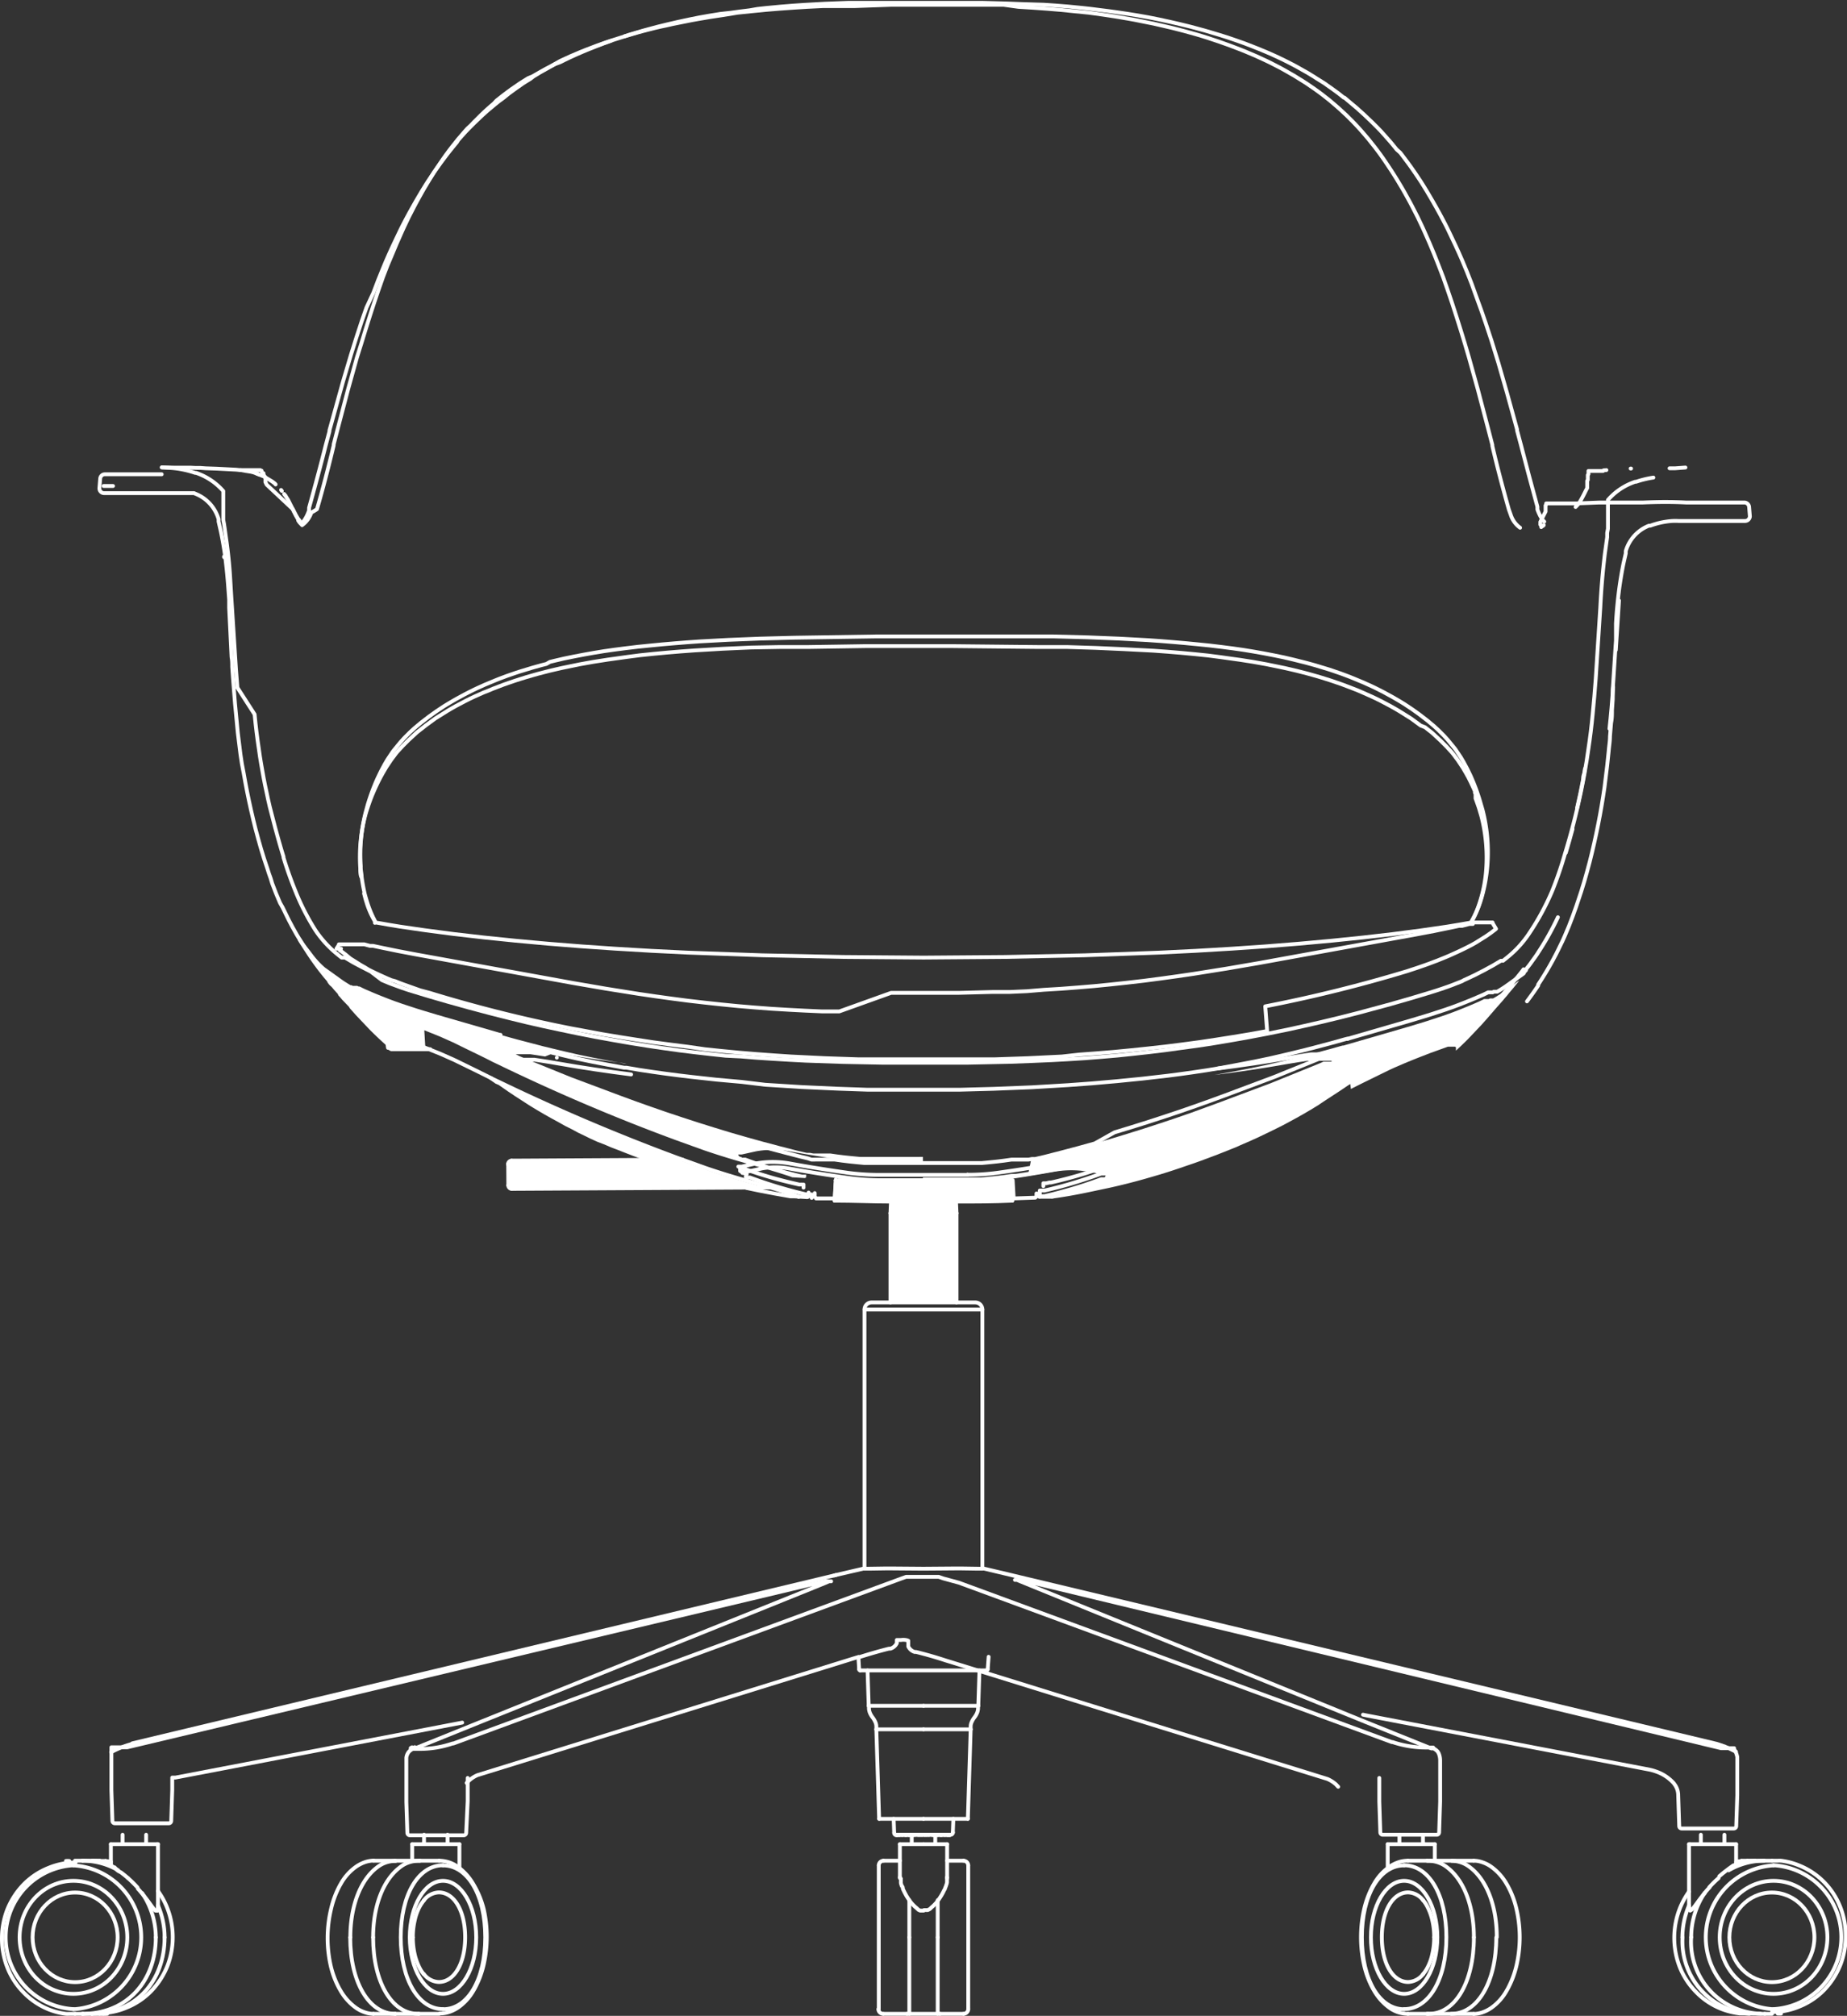 <?xml version="1.0" encoding="UTF-8"?>
<svg xmlns="http://www.w3.org/2000/svg" viewBox="0 0 145.09 158.37">
  <rect x="0" y="0" width="145.09" height="158.37" fill="#333333" stroke="none"/>
  <defs>
    <style>.cls-1{fill:#fff;}.cls-2{fill:none;stroke:#fff;stroke-linecap:round;stroke-linejoin:round;stroke-width:0.3px;}</style>
  </defs>
  <g id="Layer_2" data-name="Layer 2">
    <g id="Layer_1-2" data-name="Layer 1">
      <g id="LINE-467">
        <path class="cls-1" d="M106.05,85a157.51,157.51,0,0,1-16.4,6.83c-.87.29-1.74.57-2.62.83l-1.61.46c-.84.23-1.67.48-2.5.75L82.7,94l-.08,0h0l-.88,0a.1.1,0,0,1-.08,0v-.18h.06l0,0h0l0,0h0l0,0h0l0,0h0l.07,0,.08,0,.08,0,.09,0a36,36,0,0,0,4.44-1.33l.12,0,.1,0,.07,0a.18.18,0,0,0,.07-.15l0,0a.08.08,0,0,0,0,0l0,0v0l0,0a.09.09,0,0,0,0-.07h0l0,0h0l0,0h0l0,0h-.25l-1-.22-.12,0a7.74,7.74,0,0,0-2.63,0c-1.53.28-3.06.52-4.6.74a17.13,17.13,0,0,1-2.48.17H72.5v-.46h1.36l.67,0,.67,0,.63,0,.63,0,.63,0,.63-.06.58-.06.57-.07.56-.08.28,0,.28,0,.26,0,.26,0,.26,0L81,91.1l.26,0,.26-.06.26-.06.26-.06,1.32-.34,1.32-.35L86,89.83l1.25-.36,1.28-.39,1.28-.4,1.29-.42,1.29-.43,1.18-.41L94.72,87l1.2-.44,1.2-.45,2.67-1,3.43-1.39.22-.09.22-.09.2-.09.1-.05.1,0,.09,0,.08,0,.08,0,.08,0,.07,0,.07,0,.07,0,0,0,0,0,0,0,0,0,0,0,0,0,0,0,0,0,0,0,0,0,0,0v-.06h0v0h-.81l-.12,0h-.12l-.24,0-.3,0-.3,0-.73.11-.91.15q-2.82.5-5.67.85l.34-.06,1.27-.23,1.25-.24,1.15-.24,1-.23.92-.22.82-.2.74-.19,1.28-.34.55-.15.49-.14.26-.07.07,0,4.9-1.42,1.1-.33.55-.17.55-.18.58-.19.57-.2.51-.19.51-.2.47-.19.24-.1.23-.1.21-.09.21-.09.21-.1.2-.1.09,0,.09,0,.09,0,.09,0,.09-.05.09,0,.09,0,.08,0,.17-.1.16-.1.16-.1.15-.1.28-.2.68-.49.35-.25.1-.07h0l-.1.14-.36.45-.28.33-.09.11-.12.15-.14.16-.11.13-.09.11-.48.54,0,0-.63.73-.07.08-.46.52-1.1,1.16c-.31.31-.62.61-.94.9v-.22s0,0,0,0a.1.1,0,0,0-.07-.09h-.18l0,0h0l0,0,0,0-.1,0-.14,0-.14,0-.39.14-1,.36-.85.33-.18.07-.67.27-.38.16-.37.16-.35.15-.35.16c-1,.49-2.06,1-3.08,1.52Z"></path>
        <path class="cls-1" d="M114.66,81.68v0l-.33.3-.06.06-.06,0,0,0,0,0,0,0,0,0-.06,0-.06,0-.07,0-.07,0h-.07l-.07,0h-.08l-.09,0h-.11l-.14,0H113l-.21,0-.26,0-.32,0-.35,0h-.43l.18-.07.85-.33,1-.36.39-.14.14,0,.14,0,.1,0,0,0,0,0h0l0,0h.18a.1.1,0,0,1,.07.09s0,0,0,0v.19Z"></path>
        <path class="cls-1" d="M106.05,85l-.31.21c-.76.53-1.53,1-2.32,1.54l-.28.17-.28.17-.56.33-.55.31-.55.3-.54.29-.54.27-.53.26-.52.25-.51.24-.51.23-.51.22L97,90l-.52.21-.53.21-.54.21-.56.21-.56.21-.56.2-.56.19-.55.19-.54.18-.53.17-.52.16-.51.15-.59.17c-.95.27-1.9.51-2.86.72l-1.61.34c-.95.2-1.9.37-2.86.5h0l.08,0,.22-.09c.83-.27,1.66-.52,2.5-.75L87,92.65c.88-.26,1.75-.54,2.62-.83A157.51,157.51,0,0,0,106.05,85Z"></path>
        <path class="cls-1" d="M65.86,92.87v-.13h.49c2.12,0,4.23,0,6.35,0s4.23,0,6.35,0h.37l.08,1.43v.15c-1.47,0-2.94.07-4.41.07H70c-1.47,0-2.95,0-4.42-.07v-.17h.21Z"></path>
        <rect class="cls-1" x="69.95" y="95.31" width="5.19" height="7.01"></rect>
        <polygon class="cls-1" points="75.1 94.4 75.14 95.31 69.95 95.31 69.99 94.4 75.1 94.4"></polygon>
        <path class="cls-1" d="M33.42,82.43l-.8-.31-1-.36-.39-.14-.14-.05-.14,0-.1,0-.05,0-.05,0,0,0h-.22a.1.1,0,0,0-.07.09V82h0c-.44-.39-.86-.79-1.27-1.2l-1.1-1.16-.46-.52L27.53,79,27,78.45l0,0-.16-.19-.13-.14L26.66,78l-.1-.11-.1-.11-.1-.11-.09-.11-.11-.13L26,77.29l-.12-.15L25.81,77l-.28-.33-.36-.45c-.35-.46-.69-.93-1-1.41l-.05-.08c-.2-.3-.39-.6-.57-.91h0c.2.31.42.61.65.9l.25.33a6.69,6.69,0,0,0,1,1.07l.1.07.35.25.68.49.28.2.15.1.16.1.16.1.17.1.08,0,.09.05.09,0,.09,0,.09,0,.09,0,.09.05.09,0,.2.1.21.1.21.09.21.09.23.1.24.1.47.19.51.2.51.19.57.2.58.19.55.18.55.17,1.1.33,4.91,1.42v0l.81.23.55.15.61.16,1.41.37.82.2.92.22,1,.23,1.15.24,1.25.24,1.27.23.18,0v0q-2.85-.36-5.67-.85L42.82,83l-.64-.1-.53-.08-.23,0-.23,0-.16,0h-1l0,0h0l0,0,0,0,0,0h0l0,0,0,0,0,0,0,0,0,0,.05,0,.06,0,.07,0,.07,0,.07,0,.08,0,.08,0,.16.08.18.09.19.08.2.09.2.08,3.43,1.39,2.67,1,1.2.45,1.2.44,1.18.42,1.18.41,1.29.43,1.29.42,1.28.4,1.28.39,1.25.36,1.26.35,1.32.35,1.32.34.26.06.26.06.26.06.26,0,.26.05.26,0,.26,0,.26,0,.28,0,.28,0,.56.08.57.07.58.06.63.06.63,0,.63,0,.63,0,.67,0,.67,0H72.5v.46H69.1a18.67,18.67,0,0,1-2.48-.16c-1.54-.22-3.07-.46-4.6-.74a7.5,7.5,0,0,0-2.63,0l-1.13.25H58l0,0h0l0,0h0v.06l0,0,0,0,.06.07.09.06.08,0h0l.05.06.07,0,.1,0,.12,0a36,36,0,0,0,4.44,1.33l.09,0,.08,0,.08,0,.07,0,0,0h0l0,.19s-.05.08-.1.08l-1-.06-.15-.06c-.69-.23-1.38-.44-2.08-.64l-.46-.13-1.61-.46c-.88-.26-1.75-.53-2.62-.83l-2.14-.77c-4.79-1.76-9.5-3.77-14.1-6l-.36-.17c-1-.52-2.05-1-3.08-1.52l-.36-.16-.36-.16-.36-.16-.37-.15-.85-.34Z"></path>
        <path class="cls-1" d="M39.92,91.46h0a.29.29,0,0,1,.28-.28l10.75-.06h0l2.36,0,2.14.77c.87.3,1.74.57,2.62.83l1.61.46.46.13H58.57l-18.36.1h0a.28.28,0,0,1-.27-.28Z"></path>
        <path class="cls-1" d="M53.31,91.1l-2.36,0h0l-.73-.27-.56-.21-.54-.21-.53-.21L48.06,90l-.51-.22L47,89.57l-.51-.23L46,89.1l-.52-.25L45,88.59l-.54-.27L43.89,88l-.55-.3-.55-.31-.56-.33L42,86.92l-.28-.17c-.79-.5-1.56-1-2.32-1.54l-.14-.1C43.81,87.33,48.52,89.34,53.31,91.1Z"></path>
        <path class="cls-1" d="M33.42,82.43h-.54l-.35,0-.57,0-.21,0H31l-.07,0-.07,0-.06,0-.06,0-.2-.11-.06,0L30.43,82h0v-.46a.1.1,0,0,1,.07-.09h.22l0,0,.05,0,.05,0,.1,0,.14,0,.14.05.39.14,1,.36Z"></path>
        <path class="cls-2" d="M65.57,94.33c1.47,0,3,.07,4.42.07"></path>
        <path class="cls-2" d="M75.1,94.4c1.47,0,2.94,0,4.41-.07"></path>
        <line class="cls-2" x1="79.51" y1="94.18" x2="79.51" y2="94.33"></line>
        <line class="cls-2" x1="65.57" y1="94.33" x2="65.57" y2="94.18"></line>
        <line class="cls-2" x1="39.92" y1="91.46" x2="39.93" y2="93.12"></line>
        <line class="cls-2" x1="39.92" y1="91.45" x2="39.92" y2="91.46"></line>
        <path class="cls-2" d="M40.19,91.18a.29.29,0,0,0-.28.28"></path>
        <path class="cls-2" d="M39.93,93.12a.28.28,0,0,0,.27.28"></path>
        <polyline class="cls-2" points="50.95 91.12 53.31 91.1 53.62 91.1"></polyline>
        <line class="cls-2" x1="40.19" y1="91.18" x2="50.94" y2="91.12"></line>
        <line class="cls-2" x1="79.43" y1="92.94" x2="79.51" y2="94.33"></line>
        <path class="cls-2" d="M78.89,92.83h.22l.09,0h.08l.06,0,0,0,0,0v0"></path>
        <line class="cls-2" x1="79.51" y1="94.18" x2="79.43" y2="92.75"></line>
        <line class="cls-2" x1="79.43" y1="92.66" x2="79.43" y2="92.74"></line>
        <line class="cls-2" x1="65.65" y1="92.74" x2="65.66" y2="92.66"></line>
        <polyline class="cls-2" points="65.65 92.75 65.57 94.16 65.57 94.18"></polyline>
        <polyline class="cls-2" points="65.65 92.94 65.58 94.16 65.57 94.33"></polyline>
        <path class="cls-2" d="M72.54,92.85c2.12,0,4.23,0,6.35,0"></path>
        <path class="cls-2" d="M72.54,92.85H66l-.09,0h-.08l-.06,0,0,0,0,0v0"></path>
        <line class="cls-2" x1="76" y1="92.29" x2="76" y2="92.3"></line>
        <line class="cls-2" x1="79.43" y1="92.75" x2="79.43" y2="92.74"></line>
        <line class="cls-2" x1="65.65" y1="92.74" x2="65.65" y2="92.75"></line>
        <polyline class="cls-2" points="40.2 93.4 40.21 93.4 58.57 93.3 60.14 93.29 60.61 93.29"></polyline>
        <line class="cls-2" x1="69.99" y1="94.4" x2="75.1" y2="94.4"></line>
        <line class="cls-2" x1="124.51" y1="60.38" x2="124.43" y2="60.85"></line>
        <path class="cls-2" d="M123,67c.19-.62.36-1.25.53-1.87"></path>
        <path class="cls-2" d="M123.89,63.46c.17-.74.33-1.48.47-2.23,0-.12,0-.25.07-.38"></path>
        <path class="cls-2" d="M126.43,57.25c.12-1.09.21-2.18.29-3.27"></path>
        <line class="cls-2" x1="127.18" y1="47.18" x2="126.93" y2="51.07"></line>
        <path class="cls-2" d="M43.74,83.09h0"></path>
        <polyline class="cls-2" points="8.88 38.18 8.42 38.18 8.14 38.18"></polyline>
        <path class="cls-2" d="M49.06,2.85l.33-.11.37-.11.37-.11.37-.11.37-.1.78-.21.78-.19.82-.19.83-.18.85-.17.85-.15.81-.13L57.41,1l.73-.1.73-.09L59.51.7l.64-.07L61.3.52l1-.08.89-.06,1.6-.09L66.63.22l2.21,0,1.74,0h4l2.61,0,1.86.05,1.3.05L82,.37l.89.06,1,.08L85,.62l.64.07.64.08L87,.86l.73.1.82.12.81.13.85.15.85.17.83.18.82.19.78.19.78.21.37.1.37.11.37.11.37.11.35.11.35.11.35.12.35.12.31.11.31.11.31.12.31.12.53.21.53.22.46.2.46.21.4.19.4.2.35.18.34.18.3.17.3.17.27.15.26.16.23.14.23.15.21.13.21.13.19.12.18.13.33.23.29.21.26.19.23.18.21.17.05,0L106,8l0,0,.62.52.14.13.18.16.22.2.21.2.21.2.21.2.21.21.23.23.25.26.27.3.15.17.15.17.16.18.16.19.17.21.17.21L110,12l.19.25.21.28.21.28.21.29.21.3.2.29.2.3.18.27.17.27.29.47.26.44.25.43.25.44.25.45.24.45.22.42.19.38.32.67.28.59.27.59.26.59.37.89.37.94.36,1,.39,1.07.37,1.07.44,1.33.55,1.78.67,2.33.79,2.87,0,.08.3,1.12q.63,2.44,1.3,4.88v0l0,.11,0,.11.08.2.08.18.08.16.09.15.06.09,0,0,0,0,.06.08.09.09"></path>
        <path class="cls-2" d="M34.17,13.42l.2-.28.21-.29.21-.28.21-.28.19-.25.19-.24.17-.21.17-.21.16-.19L36,11l.15-.17.15-.17.27-.3.25-.26.23-.23.21-.21.21-.2.21-.2.21-.2.22-.2.18-.16c.41-.35.82-.7,1.25-1l.21-.17L40,7.33l.26-.19.29-.21.33-.23.18-.13.19-.12.21-.13.21-.13L41.92,6l.23-.14.26-.16.27-.15.3-.17.3-.17.34-.18L44,4.89l.4-.2.4-.19.46-.21.46-.2.53-.22.53-.21.31-.12.31-.12.31-.11L48,3.2"></path>
        <path class="cls-2" d="M23.71,41.08h0l.09-.08.09-.11,0,0,.06-.09.09-.15a1.19,1.19,0,0,0,.08-.16,1.42,1.42,0,0,0,.08-.18l.08-.2a.49.49,0,0,1,0-.11l0-.11v0c.45-1.62.89-3.25,1.3-4.88l.3-1.12,0-.08,1.07-3.85.62-2.09.44-1.4.41-1.25.37-1.06L29.33,23l.38-1,.37-.91.25-.6.26-.59.27-.59.28-.59.32-.67.19-.38.22-.42.24-.45.25-.45.25-.44.25-.43.26-.44.29-.47.17-.27.18-.27.2-.3.16-.24"></path>
        <polyline class="cls-2" points="121.07 41.41 121.07 41.4 121.07 41.39 121.07 41.38 121.09 41.38 121.11 41.36 121.13 41.36 121.15 41.34 121.17 41.34 121.19 41.31 121.21 41.31 121.23 41.28 121.25 41.28 121.27 41.25"></polyline>
        <path class="cls-2" d="M125.92,37h-.09l-.06,0h0l-.09,0-.09,0-.09,0-.08,0-.08,0-.08,0-.08,0-.08,0-.08,0h0l0,0h0l0,0h0l0,0,0,0,0,0,0,0,0,0,0,0,0,0,0,0,0,0,0,0,0,0,0,0,0,0,0,0,0,0-.06,0-.06,0-.06,0-.06,0,0,0,0,0,0,0,0,0,0,0,0,0,0,0,0,0,0,0,0,0,0,0,0,0,0,0,0,0,0,0,0,0,0,0,0,0,0,.05,0,0,0,0,0,0,0,0,0,0,0,0,0,0,0,0,0,0,0,0,0,.06,0,.07,0,.07-.05.07,0,.06,0,.06,0,.06,0,.06,0,.07,0,.07-.05.08,0,.08,0,.07,0,.07,0,.07,0,.07,0,.1,0,.1-.11.21c-.13.27-.27.54-.42.8a1.87,1.87,0,0,1-.2.29l-.18.19h0l0,0h0l0,0h0l0,0h0l0,0h0l0,0"></path>
        <polyline class="cls-2" points="126.19 36.93 126.1 36.94 126.01 36.94 125.93 36.97"></polyline>
        <path class="cls-2" d="M131.15,36.79l.45,0h0l.8-.06"></path>
        <path class="cls-2" d="M12.73,36.72l.77.05h0a7.64,7.64,0,0,1,1.83.38l.07,0a4.94,4.94,0,0,1,2.14,1.43l0,0,0,0,0,0,0,0,0,0,0,0,0,0,0,0,0,0,0,0,0,0,0,0,0,0,0,0,0,0,0,0,0,0,0,0,0,0,0,0,0,0,0,0,0,.07,0,.07,0,.07,0,.07,0,.07,0,.07,0,.08,0,.08,0,.08,0,.08,0,.08,0,.08,0,.08,0,.08,0,.08,0,.08,0,.08,0,.08,0,.08,0,.16,0,.16,0,.16,0,.16,0,.16.06.33.05.33.09.65.09.64c.12.92.21,1.84.26,2.76l.09,1.48.36,5.6.11,1.39L20,56.12l.07.69.08.69.09.69.1.69.08.56.09.56.1.56.1.56.11.56.12.56.12.57.13.57L21.61,65c.21.77.42,1.54.66,2.3l0,.07c.27.89.58,1.76.93,2.62a18.6,18.6,0,0,0,1.57,3.08,8.45,8.45,0,0,0,1.65,1.83l.11.09.3.24,0,0,0,0,.05,0,.05,0,0,0,.05,0,.06,0,.06,0,.13.08.14.08.15.09.15.09.16.09.17.09.36.19.37.19.39.2L30,77l.19.08.19.08.19.08.19.07.19.07.19.07.38.14.44.15.45.14,1.15.35,1.51.44,1.72.48,1.69.45,1.54.39,1.31.32,1.31.3,1.35.29,1.39.29,1.38.27,1.38.25,1.38.24,1.38.22,1.22.18,1.22.17,1.22.15,1.22.14,1.21.13L58.2,83l1.21.1,1.21.08,1.33.08,1.33.07,2.89.1,3.1.06,3.33,0,3.45,0,3.34-.07L81,83.36l1.63-.07,1.28-.07,1.28-.08,1.28-.1,1.28-.11L89,82.8l1.27-.14,1.24-.15,1.23-.17L94,82.17,95.14,82l1.37-.23,1.37-.24,1.63-.31,1.63-.33,1.31-.29,1.31-.3,1.5-.36,1.49-.38,2.44-.66,1.57-.45,1.4-.42.58-.18.49-.16.49-.17.38-.14.38-.15.18-.07.18-.07L115,77l.18-.08.17-.08.17-.08.17-.08.17-.08.39-.2.37-.19L117,76l.17-.09.16-.09.15-.09.15-.09.14-.08.13-.08.06,0,.06,0,0,0,.05,0,0,0,0,0,0,0,0,0,.3-.24.11-.09a8.22,8.22,0,0,0,1.65-1.83A19.83,19.83,0,0,0,121.93,70a29.42,29.42,0,0,0,1-2.91,55.07,55.07,0,0,0,1.54-6.33l.08-.47.08-.47.07-.47.07-.47.1-.69.09-.69.08-.69.07-.69.13-1.39.11-1.39.36-5.6c.07-1.42.19-2.83.36-4.25l.09-.64.09-.65,0-.33.06-.33,0-.16,0-.16,0-.16,0-.16,0-.16,0-.08,0-.08,0-.08,0-.08,0-.08,0-.08,0-.08,0-.08,0-.08,0-.08,0-.08,0-.08,0-.08,0-.07,0-.07,0-.07,0-.07,0-.07,0-.07,0,0,0,0,0,0,0,0,0,0,0,0,0,0,0,0,0,0,0,0,0,0,0,0,0,0,0,0,0,0,0,0,0,0,0,0,0,0,0,0,0,0,0,0a4.88,4.88,0,0,1,2.14-1.43l.07,0a7.93,7.93,0,0,1,1.36-.33"></path>
        <path class="cls-2" d="M119.68,76.15l-.1.14-.36.45-.28.33-.09.11-.12.15-.14.16-.11.13-.09.11-.48.54,0,0-.63.73-.07.08-.46.52-1.1,1.16c-.31.31-.62.61-.94.9l-.33.3-.06.06-.06,0,0,0,0,0,0,0,0,0-.06,0-.06,0-.07,0-.07,0h-.07l-.07,0h-.08l-.09,0h-.11l-.14,0H113l-.21,0-.26,0-.32,0-.35,0h-.43l-.34,0H111"></path>
        <path class="cls-2" d="M121,41.22h0v-.06h0v0h0v0h0v0h0v0h0l0,0,0,0,0,0,0,0,0,0,0,0,0,0h0l0,0,0,0,0,0,0,0,0-.05,0,0,0,0,0-.05,0,0,0-.06.41-.81,0-.08,0-.08,0-.08,0-.08,0-.08,0-.08.05-.08,0-.08,0,0,0,0,0,0,0,0,0,0,0,0,0,0,0,0,0,0,0,0,0,0,0,0,0,0,0,0,0,0,0,0,0,0,0,0,0,0,0,0,0,0,0,0,0,0,0,0,0,0,0,0,0,0,0,0,0,0,0,0,0,0,.05,0,0,0,0,0,0,0,0,0,.05,0,0,0,0,0,0,0,0,0,.05,0,0,0,0,0,0,0,0,0,.05,0,0,0,0,0,0,0,0,0,.05,0,0,0,0,0,0,0,0,0,.05,0,.06,0,.06,0h.06l.06,0h.06l.06,0h.06l.06,0h.06l.06,0h.06l.11,0,.11,0,.11,0h.11l.06,0h.15l.14,0h.16l.16,0,.31,0,1.78-.07,1.16,0h2.27c1.13-.05,2.26-.06,3.4,0H137a.38.38,0,0,1,.4.34l.06.74v0a.38.38,0,0,1-.37.37H134.1l-2.24,0a4.55,4.55,0,0,0-.52,0,6.15,6.15,0,0,0-1.7.37l-.11,0a3.06,3.06,0,0,0-1.82,2c0,.06,0,.12,0,.18l-.17.75c-.14.67-.25,1.35-.34,2-.12.92-.21,1.84-.26,2.76l0,.68c0,.21,0,.42,0,.64l-.25,3.84c0,.26,0,.51,0,.77l-.06.87c0,.32,0,.65-.07,1l-.09,1.07c0,.38-.07.76-.1,1.15l-.12,1.15-.21,1.7-.11.73-.12.73-.13.73-.14.73-.15.73-.16.73-.17.73-.18.73-.21.78-.22.78-.12.39-.12.39-.13.39-.13.39-.13.39-.14.39-.14.39-.15.39-.15.39-.16.38-.16.38-.17.38-.38.78-.13.26-.18.34-.09.17-.28.5c-.27.47-.56.94-.86,1.39l0,.08c-.28.42-.58.84-.88,1.24"></path>
        <path class="cls-2" d="M23.51,40.87l0,0,0,0,0,0,0,0,0,0,0,0h0v0h0v0h0v0h0v0h0v.08h0a.56.56,0,0,0,.3.12h0"></path>
        <polyline class="cls-2" points="22.45 38.98 22.49 39.05 22.54 39.13 22.59 39.21 22.64 39.29 22.68 39.37 22.72 39.45 22.76 39.53 22.8 39.61 23.21 40.42 23.24 40.48 23.27 40.53 23.3 40.58 23.33 40.63 23.36 40.68 23.39 40.73 23.41 40.76 23.43 40.79 23.45 40.81 23.47 40.83 23.49 40.85"></polyline>
        <polyline class="cls-2" points="22.32 38.81 22.35 38.85 22.38 38.89 22.41 38.92"></polyline>
        <polyline class="cls-2" points="22.08 38.49 22.11 38.53 22.14 38.57"></polyline>
        <polyline class="cls-2" points="20.38 37.3 20.42 37.31 20.47 37.33 20.52 37.35 20.57 37.37 20.62 37.39 20.67 37.41 20.72 37.43 20.77 37.46 20.82 37.49 20.87 37.52 20.92 37.55 20.97 37.58 21.02 37.61 21.07 37.64 21.12 37.67 21.17 37.7 21.22 37.73 21.27 37.76 21.32 37.79 21.37 37.82 21.41 37.85 21.45 37.88 21.49 37.91 21.53 37.94 21.57 37.97 21.61 38.01 21.65 38.05 21.65 38.06"></polyline>
        <line class="cls-2" x1="20.27" y1="37.25" x2="20.32" y2="37.27"></line>
        <polyline class="cls-2" points="20.2 37.22 20.22 37.23 20.25 37.24"></polyline>
        <polyline class="cls-2" points="19.49 37.03 19.54 37.03 19.6 37.05 19.66 37.05 19.72 37.07 19.78 37.07 19.84 37.1 19.9 37.1 19.96 37.13 20.02 37.15 20.07 37.17 20.12 37.19 20.16 37.21"></polyline>
        <polyline class="cls-2" points="18.99 36.94 19.03 36.95 19.14 36.97 19.17 36.97 19.25 36.99 19.36 37.01 19.4 37.01"></polyline>
        <polyline class="cls-2" points="12.7 36.72 12.73 36.72 13.74 36.74 13.9 36.74 14.1 36.74 14.35 36.74 14.65 36.74 14.99 36.74 15.36 36.76 15.75 36.76 16.15 36.79 17.03 36.82 18.56 36.9 18.85 36.93 18.9 36.93"></polyline>
        <line class="cls-2" x1="17.6" y1="43.77" x2="17.6" y2="43.72"></line>
        <path class="cls-2" d="M33.8,82.43h-.92l-.35,0-.57,0-.21,0H31l-.07,0-.07,0-.06,0-.06,0-.2-.11-.06,0L30.43,82c-.44-.39-.86-.79-1.27-1.2l-1.1-1.16-.46-.52L27.53,79,27,78.45l0,0-.16-.19-.13-.14L26.66,78l-.1-.11-.1-.11-.1-.11-.09-.11-.11-.13L26,77.29l-.12-.15L25.81,77l-.28-.33-.36-.45c-.35-.46-.69-.93-1-1.41l-.05-.08c-.2-.3-.39-.6-.57-.91-.1-.16-.2-.32-.29-.48l-.28-.5-.09-.17-.18-.34-.13-.26-.38-.78L22,70.94l-.16-.38-.16-.38-.15-.39-.15-.39L21.26,69l-.14-.39L21,68.23l-.13-.39-.13-.39-.12-.39-.12-.39-.22-.78-.21-.78-.18-.73-.17-.73-.16-.73-.15-.73-.14-.73-.13-.73L19,60l-.11-.73-.21-1.7-.22-2.3-.16-2-.06-.87c0-.26,0-.51-.05-.77L18,47.75c0-.21,0-.42,0-.64l-.05-.68c-.06-.9-.15-1.81-.26-2.71v0c-.1-.68-.21-1.35-.35-2l-.17-.75,0-.18a3.06,3.06,0,0,0-1.82-2l-.11-.05,0,0-.05,0-.05,0,0,0-.05,0,0,0-.05,0-.05,0h0l-.05,0h0l-.05,0h-.05l0,0h-.05l0,0-.11,0-.11,0-.11,0-.11,0h-.11l-.11,0-.22,0-.29,0h-.47l-3,0h-2a.37.37,0,0,1-.34-.4l.06-.74a.37.37,0,0,1,.35-.34H9.33c1,0,2,0,3.05,0h.32"></path>
        <polyline class="cls-2" points="29.61 72.49 30.02 72.56 30.53 72.65 31.44 72.8 33.44 73.09 35.66 73.38 38.01 73.65 40.45 73.9 43.07 74.14 45.7 74.35 48.32 74.53 51.18 74.7 54.03 74.84 59.9 75.05 66.22 75.18 72.55 75.23 78.98 75.18 85.2 75.05 91.06 74.84 93.91 74.7 96.77 74.53 99.4 74.35 102.02 74.14 104.65 73.9 107.08 73.65 109.43 73.38 111.65 73.09 113.65 72.8 114.56 72.65 115.48 72.49"></polyline>
        <path class="cls-2" d="M115.62,72.47l.09,0,.13,0,.12,0,.1,0h.1l.09,0h1l0,0h0l0,0h0l0,0h0l0,0h0l0,0h0l0,0h0l0,0h0l0,0h0l0,0h0l0,0h0l0,0h0l0,0h0l0,0h0l0,0h0l0,0h0l0,0,0,0,0,0,0,0,0,0,0,0,0,0,0,0,0,0,0,0,0,0,0,0,0,0,0,0,0,0,0,0,0,0,0,0,0,0,0,0,0,0,0,0,0,0,0,0,0,0,0,0,0,0,0,0,0,0,0,.05,0,0,0,0,.09.15.09.15.09.15h0l0,0,0,0,0,0,0,0-.08.07-.08.06-.25.19-.39.27-.16.1-.16.1-.16.1-.16.1-.11.07-.12.07-.25.14-.27.14-.28.14-.29.14-.3.14-.31.14-.31.14-.31.13-.32.13-.32.13-.32.12c-.44.17-.88.32-1.32.47l-.73.24a112.32,112.32,0,0,1-11.13,2.76L99.54,81l-1.33.24-1.33.22-1.33.21-1.33.2-1.35.18-1.35.17-1.35.15-1.35.14-1.35.13-1.35.11-1.35.1L83.42,83l-2.66.13-2.66.09-2.66,0-2.66,0-2.66,0-2.66,0-2.66-.09L62.14,83l-1.35-.09-1.35-.1-1.35-.11-1.35-.13-1.35-.14L54,82.23l-1.35-.17-1.35-.18L50,81.68l-1.33-.21-1.33-.22L46,81l-1.14-.21A111.63,111.63,0,0,1,33.75,78L33,77.8l-1.32-.47-.32-.12-.32-.13L30.74,77l-.31-.13-.31-.14-.31-.14-.3-.14-.29-.14-.28-.14L28.67,76l-.25-.14-.12-.07-.11-.07L28,75.6l-.16-.1-.16-.1-.16-.1L27.16,75l-.25-.19-.08-.06-.08-.07-.05,0,0,0,0,0h0v0h0l.09-.15-.36,0,.14-.22.05-.07,0,0,0-.05,0,0,0,0,0,0,0,0,0,0,0,0,0,0,0,0,0,0,0,0,0,0,0,0,0,0,0,0,0,0,0,0,0,0,0,0,0,0,0,0,0,0,0,0,0,0,0,0,0,0,0,0,0,0,0,0,0,0h0l0,0h0l0,0h0l0,0h0l0,0h0l0,0h0l0,0h0l0,0h0l0,0h0l0,0h0l0,0h0l0,0h0l0,0h0l0,0h0l0,0h0l0,0h0l0,0h1.12l.06,0,.11,0,.14,0h.08l.15,0h.08l.07,0,.07,0,.12,0,.45.12.11,0,.13,0,.56.12,1.41.29,1.48.28,1.27.23,11,2,2.56.44,2.57.41,1.3.19,1.3.18,1.3.17,1.3.15,1.3.14,1.31.13,1.31.11,1.31.1,1.33.08,1.33.07,1.34.06,1.34,0L70,78l2.67,0,2.67,0L78,77.93l1.34,0,1.34-.06L82,77.76l1.33-.08,1.31-.1,1.31-.11,1.31-.13,1.3-.14,1.3-.15,1.3-.17,1.3-.18,1.3-.19,2.57-.41,2.56-.44,11-2,1.27-.23,1.48-.28,1.41-.29.56-.12.13,0,.11,0,.57-.15.07,0,.07,0h.14Z"></path>
        <path class="cls-2" d="M29.45,72.44a.21.21,0,0,1,0,.06"></path>
        <path class="cls-2" d="M28.6,70.2c.06.22.11.44.18.65h0v0a6.51,6.51,0,0,0,.63,1.46"></path>
        <path class="cls-2" d="M115.54,72.48a7.44,7.44,0,0,0,.71-1.61v0a10.73,10.73,0,0,0,.5-2.63,13,13,0,0,0-.37-4.07l-.06-.21-.06-.2-.06-.21-.07-.21-.07-.2-.07-.2-.08-.22,0-.12,0-.11,0-.11-.05-.11,0-.11-.1-.23-.21-.45-.11-.22-.11-.22-.07-.12-.07-.13-.07-.12-.07-.12-.07-.12-.07-.12-.08-.12-.08-.12-.08-.12-.08-.12-.08-.12-.09-.12-.09-.12-.09-.12-.09-.12-.09-.11-.1-.11-.11-.12-.11-.12-.11-.12-.12-.12-.12-.12-.12-.12-.12-.12-.13-.12-.13-.12-.13-.12-.13-.12-.13-.12-.14-.11-.14-.11-.14-.11-.14-.11L111.6,57l-.15-.11-.15-.11-.15-.11-.15-.11-.15-.11-.16-.1-.16-.1-.16-.1-.16-.1-.16-.1-.16-.1-.17-.1-.17-.1-.34-.19-.36-.19-.36-.19-.36-.18-.36-.17-.36-.16-.36-.16-.37-.16-.38-.15-.42-.16-.42-.16-.43-.15-.44-.15-.44-.14-.45-.14-.45-.13-.46-.13-.46-.12-.47-.12-.47-.11-.48-.11-.48-.1-.49-.1-.49-.1-.5-.09L98.44,52l-.51-.08-.51-.08-.51-.07-1-.14-1-.13-1.06-.11-1.07-.1-1.08-.09-1.09-.08L88.3,51l-2.23-.1-2.24-.07-2.25,0-6.79-.07H68l-4.52.07-2.25,0L59,50.87l-2.23.1-2.21.13-1.09.08-1.08.09-1.07.1-1.06.11-1,.13-1,.14-.51.07-.51.08L46.6,52l-.51.09-.5.09-.49.1-.49.1-.48.1-.48.11-.47.11-.47.12-.46.12-.46.13-.45.13-.45.14-.44.14-.44.15-.43.15-.42.16-.42.16-.38.16L38,54.4l-.36.16-.36.16-.36.17-.36.18-.36.19-.36.19-.34.19-.17.1-.17.1-.16.1-.16.1-.16.1-.16.1-.16.1-.16.1-.15.11-.15.11-.15.11-.15.11-.15.11-.14.11-.14.11-.14.11-.14.11-.14.11-.13.12-.13.12-.13.12-.13.12-.13.12-.12.12-.12.12-.12.12-.12.12-.11.12-.11.12-.11.12-.1.11-.09.11-.09.12-.09.12-.09.12-.09.12-.08.12-.08.12-.08.12-.08.12-.08.12-.07.12-.07.12-.07.12-.07.12-.07.13-.07.12a16.1,16.1,0,0,0-.82,1.8c-.16.44-.31.88-.43,1.33a13,13,0,0,0-.37,4.07c0,.23,0,.45.07.67"></path>
        <path class="cls-2" d="M29.46,72.46s0,0,0,0a.36.36,0,0,1,0-.09,8.84,8.84,0,0,1-.61-1.46c-.07-.23-.14-.46-.2-.69-.1-.44-.18-.87-.24-1.32,0-.22-.06-.44-.07-.67a1,1,0,0,1,0-.17,13.39,13.39,0,0,1,.39-4.27l.15-.55v0a17,17,0,0,1,.78-2.1l.28-.58.07-.13.07-.13.07-.13.07-.13.07-.12.07-.12.07-.12.08-.12.08-.12.08-.12.08-.12.08-.12.09-.12.09-.11.09-.11.09-.11.09-.11.09-.11.09-.11.1-.11.1-.11.1-.11.11-.11.11-.11.11-.11.11-.11.12-.11.12-.11.12-.11.12-.1.12-.1.12-.1.13-.11.13-.1.13-.1.13-.1.13-.1.13-.1.14-.1.14-.1.14-.1.14-.1.15-.1.15-.1.15-.1.15-.1.31-.19.32-.19.33-.19.33-.18.33-.18.35-.18.36-.18.36-.17.36-.16.15-.07.82-.34.32-.13.32-.12.32-.12.32-.11.32-.11.33-.11.33-.1.33-.1.36-.11.36-.1.36-.1.36-.09L43.2,52l.36-.09.73-.17.78-.16.78-.15.79-.14.79-.13.84-.12.85-.11,1-.12,1-.1.93-.09.93-.08,1-.08,1-.07,2.21-.12,2.49-.1,2.69-.07L68.82,50h3.72l7.11,0,3.1,0,2.69.07,2.49.1,2.21.12,1,.07,1,.08.93.08.93.09,1,.1,1,.12.85.11.84.12.79.13.79.14.78.15.78.16.73.17.36.09.36.09.36.09.36.1.36.1.36.11.33.1.33.1.33.11.32.11.32.11.32.12.32.12.32.13.82.34.15.07.36.16.36.17.36.18.35.18.33.18.33.18.33.19.32.19.31.19.15.1.15.1.15.1.15.1.14.1.14.1.14.1.14.1.13.1.13.1.13.1.13.1.13.1.13.11.12.1.12.1.12.1.12.11.12.11.12.11.11.11.11.11.11.11.11.11.1.11.1.11.1.11.09.11.09.11.09.11.09.11.09.11.09.11.09.12.08.12.08.12.08.12.08.12.08.12.07.12.07.12.07.12.07.13.07.13.07.13.07.13.28.58a15.51,15.51,0,0,1,.77,2.1v0l.16.55a13.33,13.33,0,0,1,.39,4.27,12.57,12.57,0,0,1-.53,2.85,9,9,0,0,1-.66,1.57"></path>
        <path class="cls-2" d="M51,91.12h0l-.73-.27-.56-.21-.54-.21-.53-.21L48.06,90l-.51-.22L47,89.57l-.51-.23L46,89.1l-.52-.25L45,88.59l-.54-.27L43.89,88l-.55-.3-.55-.31-.56-.33L42,86.92l-.28-.17c-.79-.5-1.56-1-2.32-1.54l-.14-.1L39,85l-.44-.31"></path>
        <path class="cls-2" d="M63.52,93.69v.09l0,.19s-.05.08-.1.08l-1-.06-.27,0h-.05c-.82-.14-1.64-.29-2.45-.45l-1-.21"></path>
        <path class="cls-2" d="M81.42,93.76V94l-.09.09-1.7.06-.08-1.43h-.49c-2.12,0-4.23,0-6.35,0s-4.23,0-6.35,0h-.49v.13l-.07,1.3h-.22l-1.48,0L64,94v-.27"></path>
        <path class="cls-2" d="M106.54,84.64l-.44.31,0,0-.31.21c-.76.53-1.53,1-2.32,1.54l-.28.17-.28.17-.56.33-.55.31-.55.3-.54.29-.54.27-.53.26-.52.25-.51.24-.51.23-.51.22L97,90l-.52.21-.53.21-.54.21-.56.21-.56.21-.56.2-.56.19-.55.19-.54.18-.53.17-.52.16-.51.15-.59.17c-.95.27-1.9.51-2.86.72l-1.61.34c-.95.2-1.9.37-2.86.5h0l-.88,0a.1.1,0,0,1-.08,0l0,0,0-.3"></path>
        <path class="cls-2" d="M18.9,36.93h.18l.09,0h.09l.09,0h.27l.08,0,.08,0,.08,0,.08,0,.08,0,.08,0h0l0,0h.06l0,0h.05l0,0h0l0,0,0,0,0,0,0,0,0,0,0,0,0,0,0,0,0,0,0,0,0,0,0,0,0,0,0,0,.06,0,.06,0,.06,0,.06,0,0,0,0,0,0,0,0,0,0,0,0,0,0,0,0,0,0,0,0,0,0,0,0,0,0,0,0,0,0,0,0,0,0,0,0,0,.05.05.05,0,0,0,0,0,0,0,0,0,0,0,0,0,0,0,0,0,0,0v0l0,0,0,0,0,0,0,.07.05.07.05.06h0l.05,0,0,.06,0,.06.05.07.05.07.05.08,0,.08,0,.07,0,.07,0,.07,0,.07.05.1.05.1L23,40c.13.27.27.54.42.8a.56.56,0,0,0,0,.08l0,0a1.13,1.13,0,0,0,.22.28l.09.1h0l0,0h0l0,0h0l0,0h0l0,0h0l0,0h0a2,2,0,0,0,.73-1A3,3,0,0,0,24.9,40v0c.48-1.65.91-3.32,1.31-5l0-.08.32-1.24.82-3.12.69-2.48L28.38,27l.33-1.08.34-1.08.35-1.08.34-1,.35-1,.35-.91L30.8,20l.18-.43.18-.43.19-.43.19-.43.18-.4.19-.4.19-.4.2-.39.2-.39.2-.38.21-.38.21-.38.2-.35.21-.35.21-.35.22-.35.16-.26.05-.07.22-.33.22-.33.22-.32.22-.31.23-.31.23-.3.24-.3.23-.29.24-.28.24-.28.25-.28L37,9.83l.25-.26.25-.25.25-.25L38,8.83l.26-.24.26-.23.27-.23L39,7.9l.28-.22.28-.22.28-.21L40.18,7l.32-.22.32-.22.33-.21.34-.21L41.83,6l.35-.2.35-.2.36-.2.37-.19L43.63,5,44,4.79l.39-.18.39-.18.4-.17.4-.17L46,3.92l.42-.16.42-.16.42-.15.45-.16L48,3.2l.17-.06L48.61,3l.45-.14.47-.14L50,2.58l.47-.13.47-.12.47-.12.47-.11L52.36,2l.48-.11.5-.1.5-.1.5-.1.5-.09,1-.17,1-.15L57.94,1,59,.89,60.12.78,61.21.69,62.33.61,63.45.54,64.66.48l1.21,0,1.28,0L70,.38h5l1.35,0,1.28,0,1.21,0L80,.54l1.12.07,1.12.08,1.09.09,1.09.11L85.53,1l1.09.15,1,.15,1,.17.5.09.5.1.5.1.5.1.48.11.48.11.47.11.47.12.47.12.47.13.47.13.47.14.45.14.45.15.45.15.45.16.42.15.42.16.42.16.42.17.4.17.4.17.39.18.39.18.37.18.37.19.37.19.36.2.35.2.35.2.34.21.34.21.33.21.32.22.32.22.32.23.28.21.28.22.28.22.27.23.27.23.26.23.26.24.26.24.25.25.25.25.25.26.24.26.25.28.24.28.24.28.23.29.24.3.23.3.23.31.22.31.22.32.22.33.22.33.21.33.22.35.21.35.21.35.2.35.21.38.21.38.2.38.2.39.2.39.19.4.19.4.18.4.19.43.19.43.18.43.18.43.36.91.35.91.35,1,.34,1,.35,1.08.34,1.08.33,1.08.32,1.09.69,2.48.82,3.12.32,1.24,0,.08c.39,1.67.83,3.34,1.3,5v0l.15.42a2,2,0,0,0,.73,1"></path>
        <line class="cls-2" x1="128.09" y1="36.81" x2="128.13" y2="36.81"></line>
        <path class="cls-2" d="M105.86,81.61l4.9-1.42,1.1-.33.55-.17.55-.18.58-.19.57-.2.51-.19.51-.2.47-.19.24-.1.23-.1.21-.09.21-.09.21-.1.2-.1.09,0,.09,0,.09,0,.09,0,.09-.05.09,0,.09,0,.08,0,.17-.1.16-.1.16-.1.15-.1.28-.2.68-.49.35-.25.1-.07h0l0,0h0l0,0,0,0,0,0,0,0,0,0,0,0,0,0,0,0,0,0,0,0,0-.05.05,0,0-.06.06-.06.06-.06.05-.06,0-.07.12-.15.12-.15.12-.16.12-.17.13-.18.13-.18.13-.19.12-.19a21.76,21.76,0,0,0,1.51-2.71"></path>
        <path class="cls-2" d="M95.68,83.94q2.85-.36,5.67-.85l.91-.15.73-.11.3,0,.3,0,.24,0H104l.12,0h.81v0h0v.06l0,0,0,0,0,0,0,0,0,0,0,0,0,0,0,0,0,0,0,0,0,0-.07,0-.07,0-.07,0-.08,0-.08,0-.08,0-.09,0-.1,0-.1.05-.2.09-.22.09-.22.09-3.43,1.39-2.67,1-1.2.45-1.2.44-1.18.42-1.18.41-1.29.43-1.29.42-1.28.4-1.28.39L86,89.83l-1.26.35-1.32.35-1.32.34-.26.06-.26.06-.26.06-.26,0-.26.05-.26,0-.26,0-.26,0-.28,0-.28,0-.56.08-.57.07-.58.06-.63.06-.63,0-.63,0-.63,0-.67,0-.67,0H71.14l-.67,0-.67,0-.63,0-.63,0-.63,0-.63-.06-.58-.06-.57-.07-.56-.08-.28,0-.28,0-.26,0-.26,0-.26,0L64,91.1l-.26,0L63.45,91l-.26-.06-.26-.06-1.32-.34-1.32-.35L59,89.83l-1.25-.36-1.28-.39-1.28-.4-1.29-.42-1.29-.43-1.18-.41L50.28,87l-1.2-.44-1.2-.45-2.67-1-3.43-1.39-.2-.08-.2-.09-.19-.08L41,83.33l-.16-.08-.08,0-.08,0-.07,0-.07,0-.07,0-.06,0-.05,0,0,0,0,0,0,0,0,0,0,0h0l0,0,0,0,0,0h0l0,0h1l.16,0,.23,0,.23,0,.53.08.64.1.76.13q2.82.49,5.67.85"></path>
        <path class="cls-2" d="M23.55,73.84c.2.31.42.61.65.9l.25.33a6.69,6.69,0,0,0,1,1.07l.1.07.35.25.68.49.28.2.15.1.16.1.16.1.17.1.08,0,.09.05.09,0,.09,0,.09,0,.09,0,.09.05.09,0,.2.1.21.1.21.09.21.09.23.1.24.1.47.19.51.2.51.19.57.2.58.19.55.18.55.17,1.1.33,4.91,1.42.06,0"></path>
        <path class="cls-2" d="M105.86,81.61l-.07,0-.26.07-.49.14-.55.15-1.28.34-.74.19-.82.2-.92.22-1,.23-1.15.24-1.25.24L96,83.88l-.34.06-.85.14-1.07.16-1,.14-1,.13-2,.23-2,.2-1.94.17-1.9.14-2.86.17-3,.12-2.61.07-1.51,0h-2.9l-2.9,0-2.3-.08-2.85-.13-2.86-.18L58.28,85l-2-.18-2-.22-1-.12-1-.13-1-.14-1.07-.16-1-.17-.18,0-1.27-.23-1.25-.24-1.15-.24-1-.23-.92-.22-.82-.2-1.41-.37L40.61,82l-.55-.15-.81-.23"></path>
        <path class="cls-2" d="M76,92.3H69.1a18.67,18.67,0,0,1-2.48-.16c-1.54-.22-3.07-.46-4.6-.74a7.5,7.5,0,0,0-2.63,0l-1.13.25H58l0,0h0l0,0h0l0,0h0l0,0h0l.24.09a33.82,33.82,0,0,0,4.28,1.26l.26.06.11,0a.32.32,0,0,1,.09,0s0,0,.08,0,0,0,.06,0l0,0,0,0v.24"></path>
        <path class="cls-2" d="M76,92.29a17.13,17.13,0,0,0,2.48-.17c1.54-.22,3.07-.46,4.6-.74a7.74,7.74,0,0,1,2.63,0l.12,0,1,.22h.25l0,0h0l0,0h0l0,0h0l0,0h0l-.13,0a34,34,0,0,1-4.39,1.3l-.13,0-.24.06-.09,0s0,0-.08,0l-.06,0,0,0,0,0v0h0v.22"></path>
        <path class="cls-2" d="M58.37,92.13a.08.08,0,0,1,0-.08.05.05,0,0,1,0,0l0,0,.05,0h0l.06,0,.07,0,.07,0,.07,0,.93-.2.21-.05a6.09,6.09,0,0,1,2.17,0c1.54.28,3.09.52,4.65.74a19.66,19.66,0,0,0,2.65.18H76a19.55,19.55,0,0,0,2.65-.18c1.55-.22,3.1-.47,4.65-.74a6.09,6.09,0,0,1,2.17,0l.21.05.93.2.07,0,.05,0s0,0,0,0l.07,0s0,0,.06,0h0l0,0a.08.08,0,0,1,0,0l0,0a.18.18,0,0,1-.07.15l-.07,0-.1,0-.12,0a36,36,0,0,1-4.44,1.33l-.09,0-.08,0-.08,0-.07,0h0l0,0h0l0,0h0l0,0h0l0,0h-.06v.27"></path>
        <path class="cls-2" d="M63.76,94.11v-.27h-.08l0,0h0l0,0h0l0,0h0l0,0-.07,0-.08,0-.08,0-.09,0a36,36,0,0,1-4.44-1.33l-.12,0-.1,0-.07,0-.05-.06"></path>
        <path class="cls-2" d="M58.66,92.25l-.26-.1h0l-.08,0L58.2,92,58.14,92l0,0,0,0v-.11l0-.1v0"></path>
        <path class="cls-2" d="M82.63,94h0l.08,0,.22-.09c.83-.27,1.66-.52,2.5-.75L87,92.65c.88-.26,1.75-.54,2.62-.83A157.51,157.51,0,0,0,106.05,85l.2-.1c1-.52,2-1,3.08-1.52l.35-.16.35-.15.37-.16.38-.16.67-.27.18-.07.85-.33,1-.36.39-.14.14,0,.14,0,.1,0,0,0,0,0h0l0,0h.18a.1.1,0,0,1,.07.09s0,0,0,0v.43h0"></path>
        <path class="cls-2" d="M86.93,91.66l0,.12v0a.09.09,0,0,1,0,.07l0,0v0l-.06.07-.09.06-.11.06-.13,0h0"></path>
        <path class="cls-2" d="M30.44,82v-.46a.1.1,0,0,1,.07-.09h.22l0,0,.05,0,.05,0,.1,0,.14,0,.14.05.39.14,1,.36.8.31,0,0,.85.34.37.15.36.16.36.16.36.16c1,.49,2.06,1,3.08,1.52l.36.17c4.6,2.22,9.31,4.23,14.1,6l2.14.77c.87.3,1.74.57,2.62.83l1.61.46.46.13c.7.2,1.39.41,2.08.64l.15.06a4,4,0,0,1,.44.17"></path>
        <path class="cls-2" d="M77.17,123.24h0V102.88a.56.56,0,0,0-.56-.56H68.47a.56.56,0,0,0-.56.56v20.36"></path>
        <polyline class="cls-2" points="77.24 123.22 79.44 123.74 79.56 123.77 134.7 136.96 134.77 136.98 134.83 136.99 134.89 137.01 134.96 137.03 135.02 137.05 135.08 137.07 135.14 137.09 135.2 137.11 135.27 137.13 135.34 137.16 135.4 137.18 135.47 137.2 135.53 137.23 135.6 137.26 135.73 137.31 135.86 137.37 136.27 137.57 136.37 137.62"></polyline>
        <polyline class="cls-2" points="67.89 123.23 67.9 123.24 67.91 123.24 67.92 123.24 67.94 123.24 67.96 123.24 68 123.24 68.05 123.24 68.09 123.24 68.24 123.24 69.59 123.22 69.78 123.22 69.99 123.22 72.54 123.24 75.1 123.22 75.31 123.22 75.5 123.22 76.84 123.24 77 123.24 77.05 123.24 77.1 123.24 77.13 123.24 77.15 123.24 77.17 123.23 77.19 123.23 77.2 123.23 77.21 123.23 77.22 123.23 77.23 123.23 77.24 123.23 77.24 123.22 77.17 123.22"></polyline>
        <polyline class="cls-2" points="65.65 123.74 67.84 123.23 67.85 123.23"></polyline>
        <polyline class="cls-2" points="67.85 123.23 67.86 123.23 67.87 123.23 67.88 123.23 67.89 123.23"></polyline>
        <polyline class="cls-2" points="67.92 123.22 67.91 123.22 67.89 123.23"></polyline>
        <path class="cls-2" d="M108.35,139.68v.23h0v1.62l.08,2.43a.19.19,0,0,0,.19.18h4.24a.19.19,0,0,0,.19-.18l.08-2.43V138.3a1.5,1.5,0,0,0-.08-.47.77.77,0,0,0-.14-.25,1.11,1.11,0,0,0-.3-.22.2.2,0,0,0-.08,0l-.09,0h0l0,0-5.12-2.06L81.37,124.73l-1.25-.51-.23-.1-.08,0-.08,0h0l0,0h0v0h.14l0,0,.12,0,.16,0,.51.11,2.47.59,52.06,12.52.09,0,.17,0,.16,0,.15,0,.14,0,.13,0,.06,0,0,0,.05,0,0,0h0l0,0h0l0,0h.08v.08a1.59,1.59,0,0,1,.25.62v3l-.08,2.43a.19.19,0,0,1-.19.18H132.1a.19.19,0,0,1-.19-.18l-.08-2.43v0a1.42,1.42,0,0,0-.23-.78l-.12-.17a3.32,3.32,0,0,0-1.43-.93,3.47,3.47,0,0,0-.46-.13l-22.28-4.27-.24-.05"></path>
        <polyline class="cls-2" points="32.39 137.39 32.36 137.39 32.34 137.39 32.33 137.39 32.32 137.39 32.31 137.39 32.3 137.39 32.29 137.39 32.28 137.39 32.27 137.39 32.26 137.39 32.26 137.38 32.26 137.37 32.26 137.36 32.26 137.35 32.26 137.34 32.26 137.33 32.27 137.32 32.28 137.32 32.29 137.31 32.31 137.31 32.33 137.29 32.35 137.29 32.37 137.27"></polyline>
        <path class="cls-2" d="M112.58,137.29h0l0,0h0l0,0H112a8.25,8.25,0,0,1-2.61-.43l-.06,0-34-12.52L74.08,124l-.17-.06-.17-.06-.14,0-.07,0-.07,0-.07,0-.07,0-.07,0-.07,0h-.06l-.06,0H73l0,0h-1l-.06,0H71.8l-.06,0-.07,0-.07,0-.07,0-.07,0-.07,0-.07,0-.14,0-.17.06-.17.06-1.22.45-34,12.52-.06,0a8,8,0,0,1-2.61.43H32.4"></path>
        <path class="cls-2" d="M36.66,140.07l.07-.07a2.33,2.33,0,0,1,.77-.54l17.92-5.56,11.89-3.69.12,0c.79-.25,1.6-.49,2.41-.69l.11,0a.82.82,0,0,0,.5-.43l0-.05,0-.05,0,0,0-.05,0,0,0-.05,0-.05,0,0,0,0,0,0,0,0,0,0,0,0,0,0,0,0,0,0,0,0,0,0,0,0,0,0,0,0,0,0,0,0,0,0,0,0,0,0,0,0,0,0,0,0,0,0,0,0,0,0,0,0,0,0,0,0,0,0,0,0,0,0,0,0,0,0,0,0,0,0,0,0,0,0,0,0,0,0,0,0,0,0,0,0,0,0h0l0,0h0l0,0h0l0,0h0l0,0h0l0,0h0l0,0h0l0,0h0l0,0h0l0,0h0l0,0h0l0,0h.33l0,0a1.15,1.15,0,0,1,.37,0,.66.66,0,0,1,.2.06h0l0,0h0l0,0h0l0,0h0l0,0h0l0,0h0l0,0h0l0,0h0l0,0h0l0,0,0,0,0,0,0,0,0,0,0,0,0,0,0,0,0,0,0,0,0,0,0,0,0,0,0,0,0,0,0,0,0,0,0,0,0,0,0,0,0,0,0,0,0,0,0,0,0,0,0,0,0,0,0,0,0,0,0,0,0,0,0,0,0,0,0,0,0,0,0,0,0,0,0,0,0,0,0,0,0,0,0,.05,0,0,0,.05,0,.05,0,0,0,.05,0,0,0,0,0,0,0,0,0,0,0,0,0,0,0,0,0,.05,0,0,0,.05,0,.05,0,0,0,.05,0,0,0,.05a.82.82,0,0,0,.5.43l.11,0c.77.19,1.54.41,2.3.66l.23.07h0l11.87,3.69,17.92,5.56a2.55,2.55,0,0,1,.66.42l.18.19"></path>
        <path class="cls-2" d="M36.74,139.68h0v1.82L36.62,144a.19.19,0,0,1-.19.18H32.19A.19.19,0,0,1,32,144l-.08-2.43v-3.24l0-.24a.9.9,0,0,1,.2-.47,1.12,1.12,0,0,1,.24-.19h0l.13-.07.1,0,0,0,5.3-2.14,25.76-10.38,1.25-.51.23-.1.08,0,.08,0h0l0,0h0v0h-.15l-.06,0-.11,0-.16,0-.51.11L10,137.27l-.09,0-.17,0-.16,0-.15,0-.14,0-.13,0-.06,0-.05,0,0,0-.05,0h0l0,0h0l0,0H8.75v.08l0,.06,0,0,0,0,0,0,0,0,0,0,0,0,0,0v0l0,0v0l0,0v3.22l.08,2.43a.19.19,0,0,0,.19.18h4.24a.19.19,0,0,0,.19-.18l.08-2.43v-.74h0v-.24h0v0l0,0,0,0,0,0,0,0,0,0,0,0,0,0,0,0,0,0,0,0,0,0,0,0,0,0,0,0,0,0,0,0,0,0,0,0,0,0,0,0,0,0,0,0,0,0,0,0,0,0,0,0,0,0,0,0,0,0,0,0,0,0,0,0,0,0,0,0,0,0,0,0,0,0,0,0,0,0,0,0,0,0,0,0h0l0,0h0l0,0h0l0,0h0l0,0,0,0,.05,0h0l.05,0h0l.05,0h.05l0,0h.05l0,0,22.53-4.32"></path>
        <path class="cls-2" d="M10.39,137a7.56,7.56,0,0,0-1.52.58l-.14.07"></path>
        <line class="cls-2" x1="77.17" y1="102.88" x2="67.92" y2="102.88"></line>
        <line class="cls-2" x1="75.14" y1="95.31" x2="75.14" y2="102.32"></line>
        <line class="cls-2" x1="69.95" y1="95.31" x2="69.95" y2="102.32"></line>
        <line class="cls-2" x1="75.14" y1="95.31" x2="75.1" y2="94.4"></line>
        <line class="cls-2" x1="69.95" y1="95.31" x2="69.99" y2="94.4"></line>
        <line class="cls-2" x1="69.95" y1="95.31" x2="75.14" y2="95.31"></line>
        <path class="cls-2" d="M135,147.55h0a8.27,8.27,0,0,0-.73.72"></path>
        <path class="cls-2" d="M132.85,152.2a5.64,5.64,0,0,0,5.44,6"></path>
        <path class="cls-2" d="M132.17,152.2a5.69,5.69,0,0,0,5.19,6h.07"></path>
        <polyline class="cls-2" points="136.67 158.18 137.36 158.19 138.29 158.2 138.35 158.21 138.63 158.21"></polyline>
        <polyline class="cls-2" points="137.26 146.18 137.89 146.18 138.6 146.18 139.2 146.18"></polyline>
        <polyline class="cls-2" points="112.24 158.21 114.04 158.21 115.77 158.21"></polyline>
        <line class="cls-2" x1="112.09" y1="158.21" x2="112.17" y2="158.21"></line>
        <polyline class="cls-2" points="112.09 146.18 112.25 146.18 112.71 146.18 114.04 146.18 115.77 146.18"></polyline>
        <polyline class="cls-2" points="71.25 158.21 71.43 158.21 73.66 158.21 73.84 158.21"></polyline>
        <line class="cls-2" x1="32.92" y1="158.21" x2="34.5" y2="158.21"></line>
        <line class="cls-2" x1="32.92" y1="146.18" x2="33" y2="146.18"></line>
        <line class="cls-2" x1="29.33" y1="158.21" x2="31.05" y2="158.21"></line>
        <line class="cls-2" x1="29.33" y1="146.18" x2="30.98" y2="146.18"></line>
        <polyline class="cls-2" points="7.26 158.21 7.24 158.21 7.2 158.21"></polyline>
        <polyline class="cls-2" points="6.46 158.21 6.49 158.21 6.52 158.21"></polyline>
        <path class="cls-2" d="M7.83,158.21a3.89,3.89,0,0,0,.59,0"></path>
        <line class="cls-2" x1="6.46" y1="146.18" x2="6.49" y2="146.18"></line>
        <path class="cls-2" d="M10.8,148.28a10.18,10.18,0,0,0-.74-.73"></path>
        <line class="cls-2" x1="65.53" y1="123.77" x2="65.65" y2="123.74"></line>
        <path class="cls-2" d="M132.77,150.1h0a.17.17,0,0,1-.07-.09s0-.07,0-.13"></path>
        <path class="cls-2" d="M133.9,148.74c-.06.06-.11.13-.16.19l-.2.26-.11.15-.22.3-.08.11-.08.1-.06.07-.07.08-.06.05,0,0h-.06"></path>
        <path class="cls-2" d="M134.29,148.28c-.09.09-.17.19-.26.29l-.13.16"></path>
        <path class="cls-2" d="M132.68,149.7a6.33,6.33,0,0,0-.52,2.5"></path>
        <path class="cls-2" d="M133.9,148.73h0a6.26,6.26,0,0,0-1.05,3.46"></path>
        <path class="cls-2" d="M138.6,146.18a5.54,5.54,0,0,0-2.81.76"></path>
        <path class="cls-2" d="M137.89,146.18a5.43,5.43,0,0,0-1.5.21"></path>
        <polyline class="cls-2" points="132.77 144.88 133.61 144.88 135.46 144.88 136.38 144.88"></polyline>
        <path class="cls-2" d="M136.38,146.47v0a0,0,0,0,1,0,0l0,0-.05,0-.11.08-.06,0-.21.15-.14.1-.21.16-.28.22-.26.22"></path>
        <path class="cls-2" d="M132.68,144.88h.09"></path>
        <path class="cls-2" d="M137.26,146.18l-.45,0"></path>
        <ellipse class="cls-2" cx="139.32" cy="152.2" rx="4.23" ry="4.44"></ellipse>
        <ellipse class="cls-2" cx="139.19" cy="152.2" rx="3.34" ry="3.52"></ellipse>
        <path class="cls-2" d="M139.32,157.84a5.66,5.66,0,0,0,0-11.3"></path>
        <path class="cls-2" d="M139.65,158.19a2.3,2.3,0,0,0,.26,0"></path>
        <path class="cls-2" d="M139.32,146.55a5.66,5.66,0,0,0,0,11.3"></path>
        <path class="cls-2" d="M115.78,152.19c0-2.43-.78-4.47-2.08-5.47a2.38,2.38,0,0,0-1.45-.53h-.08"></path>
        <path class="cls-2" d="M117.58,152.19c0-2.43-.78-4.47-2.08-5.47a2.36,2.36,0,0,0-1.46-.53"></path>
        <polyline class="cls-2" points="109.01 144.88 109.93 144.88 111.78 144.88 111.94 144.88"></polyline>
        <line class="cls-2" x1="111.94" y1="144.88" x2="112.71" y2="144.88"></line>
        <path class="cls-2" d="M114,158.21c2.07,0,3.54-2.49,3.54-6h0"></path>
        <path class="cls-2" d="M112.17,158.21h.07c2.07,0,3.54-2.49,3.54-6h0"></path>
        <ellipse class="cls-2" cx="110.3" cy="152.2" rx="2.61" ry="4.44"></ellipse>
        <path class="cls-2" d="M111.79,155.09a1.55,1.55,0,0,1-1.17.62c-1.21,0-2.07-1.46-2.07-3.52s.86-3.52,2.07-3.52a1.55,1.55,0,0,1,1.17.62"></path>
        <path class="cls-2" d="M110.3,157.84c1.94,0,3.32-2.34,3.32-5.65s-1.37-5.65-3.32-5.65"></path>
        <path class="cls-2" d="M110.3,146.55c-1.94,0-3.32,2.34-3.32,5.65s1.37,5.65,3.32,5.65"></path>
        <path class="cls-2" d="M27.52,152.2c0-2.43.78-4.48,2.08-5.48A2.34,2.34,0,0,1,31,146.2h.08"></path>
        <path class="cls-2" d="M29.31,152.19c0-2.43.78-4.47,2.08-5.47a2.33,2.33,0,0,1,1.43-.53h.1"></path>
        <line class="cls-2" x1="32.38" y1="144.88" x2="33.15" y2="144.88"></line>
        <polyline class="cls-2" points="33.15 144.88 33.31 144.88 35.16 144.88 36.09 144.88"></polyline>
        <path class="cls-2" d="M32.92,158.21h-.07c-2.07,0-3.54-2.49-3.54-6h0"></path>
        <path class="cls-2" d="M31.05,158.21c-2.07,0-3.54-2.49-3.54-6h0"></path>
        <path class="cls-2" d="M34.8,157.84c-1.94,0-3.32-2.34-3.32-5.65s1.37-5.65,3.32-5.65"></path>
        <path class="cls-2" d="M34.8,146.55c1.94,0,3.32,2.34,3.32,5.65s-1.37,5.65-3.32,5.65"></path>
        <ellipse class="cls-2" cx="34.8" cy="152.2" rx="2.61" ry="4.44"></ellipse>
        <path class="cls-2" d="M33.3,155.09a1.55,1.55,0,0,0,1.17.62c1.21,0,2.07-1.46,2.07-3.52s-.86-3.52-2.07-3.52a1.55,1.55,0,0,0-1.17.62"></path>
        <path class="cls-2" d="M12.32,150.1h-.06l0,0-.06,0-.07-.08-.06-.07-.08-.1a.76.76,0,0,1-.08-.11l-.22-.3-.11-.15-.2-.26-.09-.11c-.15-.18-.3-.37-.46-.54"></path>
        <path class="cls-2" d="M12.41,149.87a.61.61,0,0,1,0,.14c0,.06,0,.1-.08.1"></path>
        <path class="cls-2" d="M12.24,152.2a6.27,6.27,0,0,0-1-3.36l-.07-.11"></path>
        <path class="cls-2" d="M12.93,152.2a6.33,6.33,0,0,0-.52-2.5"></path>
        <path class="cls-2" d="M8.71,146.39a5.09,5.09,0,0,0-1.45-.21h0"></path>
        <path class="cls-2" d="M9.28,146.93a5.58,5.58,0,0,0-2.76-.75h0"></path>
        <line class="cls-2" x1="12.32" y1="144.88" x2="12.41" y2="144.88"></line>
        <path class="cls-2" d="M10.06,147.55l-.26-.22-.28-.22L9.31,147h0l-.11-.08L9,146.7l-.06,0-.11-.08,0,0,0,0,0,0v0"></path>
        <path class="cls-2" d="M8.71,144.88h3.61"></path>
        <path class="cls-2" d="M6.66,158.21H6.49"></path>
        <path class="cls-2" d="M12.24,152.2c0,3.43-2.25,5.89-5.46,6"></path>
        <path class="cls-2" d="M12.93,152.2c0,3.45-2.27,5.91-5.51,6H7.21"></path>
        <path class="cls-2" d="M5.44,146.2a2.3,2.3,0,0,0-.26,0"></path>
        <path class="cls-2" d="M5.77,157.84a5.66,5.66,0,0,1,0-11.3"></path>
        <path class="cls-2" d="M5.77,146.55a5.66,5.66,0,0,1,0,11.3"></path>
        <ellipse class="cls-2" cx="5.77" cy="152.2" rx="4.23" ry="4.44"></ellipse>
        <ellipse class="cls-2" cx="5.9" cy="152.2" rx="3.34" ry="3.52"></ellipse>
        <path class="cls-2" d="M8.29,146.2l-.45,0"></path>
        <path class="cls-2" d="M75.69,158.21a.38.38,0,0,0,.37-.37"></path>
        <path class="cls-2" d="M76.06,146.55a.38.38,0,0,0-.37-.37"></path>
        <line class="cls-2" x1="76.06" y1="146.55" x2="76.06" y2="157.84"></line>
        <path class="cls-2" d="M69,157.84a.38.38,0,0,0,.37.37"></path>
        <path class="cls-2" d="M69.4,146.18a.38.38,0,0,0-.37.37"></path>
        <line class="cls-2" x1="69.03" y1="146.55" x2="69.03" y2="157.84"></line>
        <polyline class="cls-2" points="72.55 134.01 76.83 134.01 76.85 134.01"></polyline>
        <polyline class="cls-2" points="68.24 134.01 68.26 134.01 72.55 134.01"></polyline>
        <polyline class="cls-2" points="72.55 142.89 74.89 142.89 76.03 142.89"></polyline>
        <polyline class="cls-2" points="69.06 142.89 70.2 142.89 72.55 142.89"></polyline>
        <line class="cls-2" x1="72.55" y1="135.86" x2="68.84" y2="135.86"></line>
        <line class="cls-2" x1="76.25" y1="135.86" x2="72.55" y2="135.86"></line>
        <line class="cls-2" x1="74.66" y1="144.14" x2="74.64" y2="144.14"></line>
        <line class="cls-2" x1="74.63" y1="144.14" x2="74.62" y2="144.14"></line>
        <line class="cls-2" x1="74.61" y1="144.14" x2="74.6" y2="144.14"></line>
        <line class="cls-2" x1="74.59" y1="144.14" x2="74.58" y2="144.14"></line>
        <line class="cls-2" x1="74.55" y1="144.14" x2="74.54" y2="144.14"></line>
        <line class="cls-2" x1="74.53" y1="144.14" x2="74.52" y2="144.14"></line>
        <line class="cls-2" x1="74.52" y1="144.14" x2="74.51" y2="144.14"></line>
        <line class="cls-2" x1="74.51" y1="144.14" x2="74.5" y2="144.14"></line>
        <line class="cls-2" x1="74.48" y1="144.14" x2="74.47" y2="144.14"></line>
        <line class="cls-2" x1="74.47" y1="144.14" x2="74.46" y2="144.14"></line>
        <line class="cls-2" x1="74.46" y1="144.14" x2="74.45" y2="144.14"></line>
        <line class="cls-2" x1="74.45" y1="144.14" x2="74.44" y2="144.14"></line>
        <line class="cls-2" x1="74.42" y1="144.14" x2="74.41" y2="144.14"></line>
        <line class="cls-2" x1="74.41" y1="144.14" x2="74.4" y2="144.14"></line>
        <line class="cls-2" x1="74.39" y1="144.14" x2="74.38" y2="144.14"></line>
        <line class="cls-2" x1="74.33" y1="144.14" x2="74.32" y2="144.14"></line>
        <line class="cls-2" x1="74.3" y1="144.14" x2="74.27" y2="144.14"></line>
        <line class="cls-2" x1="74.27" y1="144.14" x2="74.25" y2="144.14"></line>
        <line class="cls-2" x1="74.25" y1="144.14" x2="74.24" y2="144.14"></line>
        <line class="cls-2" x1="74.23" y1="144.14" x2="74.22" y2="144.14"></line>
        <line class="cls-2" x1="74.22" y1="144.14" x2="74.2" y2="144.14"></line>
        <line class="cls-2" x1="74.2" y1="144.14" x2="74.19" y2="144.14"></line>
        <line class="cls-2" x1="74.18" y1="144.14" x2="74.17" y2="144.14"></line>
        <line class="cls-2" x1="74.16" y1="144.14" x2="74.12" y2="144.14"></line>
        <line class="cls-2" x1="74.11" y1="144.14" x2="74.09" y2="144.14"></line>
        <line class="cls-2" x1="74.09" y1="144.14" x2="74.07" y2="144.14"></line>
        <line class="cls-2" x1="74.07" y1="144.14" x2="74.03" y2="144.14"></line>
        <line class="cls-2" x1="74.02" y1="144.14" x2="74.01" y2="144.14"></line>
        <line class="cls-2" x1="74" y1="144.14" x2="73.99" y2="144.14"></line>
        <line class="cls-2" x1="73.98" y1="144.14" x2="73.97" y2="144.14"></line>
        <line class="cls-2" x1="73.96" y1="144.14" x2="73.95" y2="144.14"></line>
        <line class="cls-2" x1="73.94" y1="144.14" x2="73.93" y2="144.14"></line>
        <line class="cls-2" x1="73.92" y1="144.14" x2="73.91" y2="144.14"></line>
        <line class="cls-2" x1="73.9" y1="144.14" x2="73.89" y2="144.14"></line>
        <line class="cls-2" x1="73.88" y1="144.14" x2="73.87" y2="144.14"></line>
        <line class="cls-2" x1="73.86" y1="144.14" x2="73.85" y2="144.14"></line>
        <line class="cls-2" x1="73.84" y1="144.14" x2="73.83" y2="144.14"></line>
        <line class="cls-2" x1="73.82" y1="144.14" x2="73.8" y2="144.14"></line>
        <line class="cls-2" x1="73.8" y1="144.14" x2="73.76" y2="144.14"></line>
        <line class="cls-2" x1="73.76" y1="144.14" x2="73.74" y2="144.14"></line>
        <line class="cls-2" x1="73.71" y1="144.14" x2="73.7" y2="144.14"></line>
        <line class="cls-2" x1="73.69" y1="144.14" x2="73.68" y2="144.14"></line>
        <line class="cls-2" x1="73.68" y1="144.14" x2="73.66" y2="144.14"></line>
        <line class="cls-2" x1="73.65" y1="144.14" x2="73.64" y2="144.14"></line>
        <line class="cls-2" x1="73.63" y1="144.14" x2="73.61" y2="144.14"></line>
        <line class="cls-2" x1="73.61" y1="144.14" x2="73.59" y2="144.14"></line>
        <line class="cls-2" x1="73.59" y1="144.14" x2="73.57" y2="144.14"></line>
        <line class="cls-2" x1="73.57" y1="144.14" x2="73.56" y2="144.14"></line>
        <line class="cls-2" x1="73.54" y1="144.14" x2="73.53" y2="144.14"></line>
        <line class="cls-2" x1="73.52" y1="144.14" x2="73.51" y2="144.14"></line>
        <line class="cls-2" x1="73.5" y1="144.14" x2="73.49" y2="144.14"></line>
        <line class="cls-2" x1="73.48" y1="144.14" x2="73.47" y2="144.14"></line>
        <line class="cls-2" x1="73.46" y1="144.14" x2="73.45" y2="144.14"></line>
        <line class="cls-2" x1="73.44" y1="144.14" x2="73.42" y2="144.14"></line>
        <line class="cls-2" x1="73.41" y1="144.14" x2="73.4" y2="144.14"></line>
        <line class="cls-2" x1="73.34" y1="144.14" x2="73.33" y2="144.14"></line>
        <line class="cls-2" x1="73.32" y1="144.14" x2="73.31" y2="144.14"></line>
        <line class="cls-2" x1="73.3" y1="144.14" x2="73.29" y2="144.14"></line>
        <line class="cls-2" x1="73.28" y1="144.14" x2="73.26" y2="144.14"></line>
        <line class="cls-2" x1="73.21" y1="144.14" x2="73.2" y2="144.14"></line>
        <line class="cls-2" x1="73.2" y1="144.14" x2="73.18" y2="144.14"></line>
        <line class="cls-2" x1="73.04" y1="144.14" x2="73.01" y2="144.14"></line>
        <line class="cls-2" x1="73" y1="144.14" x2="72.97" y2="144.14"></line>
        <line class="cls-2" x1="72.96" y1="144.14" x2="72.94" y2="144.14"></line>
        <line class="cls-2" x1="72.92" y1="144.14" x2="72.89" y2="144.14"></line>
        <line class="cls-2" x1="72.89" y1="144.14" x2="72.86" y2="144.14"></line>
        <line class="cls-2" x1="72.84" y1="144.14" x2="72.82" y2="144.14"></line>
        <line class="cls-2" x1="72.8" y1="144.14" x2="72.78" y2="144.14"></line>
        <line class="cls-2" x1="72.77" y1="144.14" x2="72.75" y2="144.14"></line>
        <line class="cls-2" x1="72.73" y1="144.14" x2="72.7" y2="144.14"></line>
        <line class="cls-2" x1="72.69" y1="144.14" x2="72.67" y2="144.14"></line>
        <line class="cls-2" x1="72.65" y1="144.14" x2="72.63" y2="144.14"></line>
        <line class="cls-2" x1="72.62" y1="144.14" x2="72.6" y2="144.14"></line>
        <line class="cls-2" x1="72.58" y1="144.14" x2="72.55" y2="144.14"></line>
        <line class="cls-2" x1="70.43" y1="144.14" x2="70.45" y2="144.14"></line>
        <line class="cls-2" x1="70.48" y1="144.14" x2="70.49" y2="144.14"></line>
        <line class="cls-2" x1="70.5" y1="144.14" x2="70.51" y2="144.14"></line>
        <line class="cls-2" x1="70.55" y1="144.14" x2="70.56" y2="144.14"></line>
        <line class="cls-2" x1="70.56" y1="144.14" x2="70.57" y2="144.14"></line>
        <line class="cls-2" x1="70.57" y1="144.14" x2="70.58" y2="144.14"></line>
        <line class="cls-2" x1="70.6" y1="144.14" x2="70.61" y2="144.14"></line>
        <line class="cls-2" x1="70.61" y1="144.14" x2="70.62" y2="144.14"></line>
        <line class="cls-2" x1="70.62" y1="144.14" x2="70.63" y2="144.14"></line>
        <line class="cls-2" x1="70.63" y1="144.14" x2="70.64" y2="144.14"></line>
        <line class="cls-2" x1="70.64" y1="144.14" x2="70.65" y2="144.14"></line>
        <line class="cls-2" x1="70.66" y1="144.14" x2="70.67" y2="144.14"></line>
        <line class="cls-2" x1="70.67" y1="144.14" x2="70.68" y2="144.14"></line>
        <line class="cls-2" x1="70.68" y1="144.14" x2="70.69" y2="144.14"></line>
        <line class="cls-2" x1="70.7" y1="144.14" x2="70.71" y2="144.14"></line>
        <line class="cls-2" x1="70.76" y1="144.14" x2="70.77" y2="144.14"></line>
        <line class="cls-2" x1="70.79" y1="144.14" x2="70.82" y2="144.14"></line>
        <line class="cls-2" x1="70.82" y1="144.14" x2="70.84" y2="144.14"></line>
        <line class="cls-2" x1="70.84" y1="144.14" x2="70.85" y2="144.14"></line>
        <line class="cls-2" x1="70.86" y1="144.14" x2="70.87" y2="144.14"></line>
        <line class="cls-2" x1="70.88" y1="144.14" x2="70.89" y2="144.14"></line>
        <line class="cls-2" x1="70.89" y1="144.14" x2="70.9" y2="144.14"></line>
        <line class="cls-2" x1="70.91" y1="144.14" x2="70.92" y2="144.14"></line>
        <line class="cls-2" x1="70.93" y1="144.14" x2="70.97" y2="144.14"></line>
        <line class="cls-2" x1="70.99" y1="144.14" x2="71" y2="144.14"></line>
        <line class="cls-2" x1="71" y1="144.14" x2="71.02" y2="144.14"></line>
        <line class="cls-2" x1="71.02" y1="144.14" x2="71.06" y2="144.14"></line>
        <line class="cls-2" x1="71.07" y1="144.14" x2="71.08" y2="144.14"></line>
        <line class="cls-2" x1="71.09" y1="144.14" x2="71.1" y2="144.14"></line>
        <line class="cls-2" x1="71.11" y1="144.14" x2="71.12" y2="144.14"></line>
        <line class="cls-2" x1="71.13" y1="144.14" x2="71.14" y2="144.14"></line>
        <line class="cls-2" x1="71.15" y1="144.14" x2="71.16" y2="144.14"></line>
        <line class="cls-2" x1="71.17" y1="144.14" x2="71.18" y2="144.14"></line>
        <line class="cls-2" x1="71.19" y1="144.14" x2="71.2" y2="144.14"></line>
        <line class="cls-2" x1="71.21" y1="144.14" x2="71.22" y2="144.14"></line>
        <line class="cls-2" x1="71.23" y1="144.14" x2="71.25" y2="144.14"></line>
        <line class="cls-2" x1="71.25" y1="144.14" x2="71.26" y2="144.14"></line>
        <line class="cls-2" x1="71.27" y1="144.14" x2="71.29" y2="144.14"></line>
        <line class="cls-2" x1="71.29" y1="144.14" x2="71.33" y2="144.14"></line>
        <line class="cls-2" x1="71.34" y1="144.14" x2="71.35" y2="144.14"></line>
        <line class="cls-2" x1="71.36" y1="144.14" x2="71.37" y2="144.14"></line>
        <line class="cls-2" x1="71.38" y1="144.14" x2="71.39" y2="144.14"></line>
        <line class="cls-2" x1="71.4" y1="144.14" x2="71.41" y2="144.14"></line>
        <line class="cls-2" x1="71.42" y1="144.14" x2="71.43" y2="144.14"></line>
        <line class="cls-2" x1="71.44" y1="144.14" x2="71.45" y2="144.14"></line>
        <line class="cls-2" x1="71.46" y1="144.14" x2="71.48" y2="144.14"></line>
        <line class="cls-2" x1="71.48" y1="144.14" x2="71.5" y2="144.14"></line>
        <line class="cls-2" x1="71.51" y1="144.14" x2="71.52" y2="144.14"></line>
        <line class="cls-2" x1="71.52" y1="144.14" x2="71.54" y2="144.14"></line>
        <line class="cls-2" x1="71.55" y1="144.14" x2="71.56" y2="144.14"></line>
        <line class="cls-2" x1="71.57" y1="144.14" x2="71.58" y2="144.14"></line>
        <line class="cls-2" x1="71.59" y1="144.14" x2="71.6" y2="144.14"></line>
        <polyline class="cls-2" points="71.61 144.14 71.62 144.14 71.63 144.14"></polyline>
        <line class="cls-2" x1="71.66" y1="144.14" x2="71.67" y2="144.14"></line>
        <line class="cls-2" x1="71.68" y1="144.14" x2="71.69" y2="144.14"></line>
        <line class="cls-2" x1="71.75" y1="144.14" x2="71.76" y2="144.14"></line>
        <line class="cls-2" x1="71.77" y1="144.14" x2="71.78" y2="144.14"></line>
        <line class="cls-2" x1="71.81" y1="144.14" x2="71.83" y2="144.14"></line>
        <line class="cls-2" x1="71.89" y1="144.14" x2="71.91" y2="144.14"></line>
        <line class="cls-2" x1="71.94" y1="144.14" x2="71.95" y2="144.14"></line>
        <line class="cls-2" x1="72.06" y1="144.14" x2="72.08" y2="144.14"></line>
        <line class="cls-2" x1="72.09" y1="144.14" x2="72.12" y2="144.14"></line>
        <line class="cls-2" x1="72.14" y1="144.14" x2="72.15" y2="144.14"></line>
        <line class="cls-2" x1="72.18" y1="144.14" x2="72.19" y2="144.14"></line>
        <line class="cls-2" x1="72.21" y1="144.14" x2="72.23" y2="144.14"></line>
        <line class="cls-2" x1="72.25" y1="144.14" x2="72.27" y2="144.14"></line>
        <line class="cls-2" x1="72.29" y1="144.14" x2="72.31" y2="144.14"></line>
        <line class="cls-2" x1="72.32" y1="144.14" x2="72.34" y2="144.14"></line>
        <line class="cls-2" x1="72.37" y1="144.14" x2="72.38" y2="144.14"></line>
        <line class="cls-2" x1="72.4" y1="144.14" x2="72.42" y2="144.14"></line>
        <line class="cls-2" x1="72.44" y1="144.14" x2="72.46" y2="144.14"></line>
        <line class="cls-2" x1="72.47" y1="144.14" x2="72.49" y2="144.14"></line>
        <line class="cls-2" x1="72.51" y1="144.14" x2="72.55" y2="144.14"></line>
        <polyline class="cls-2" points="67.59 131.23 68.15 131.23 76.94 131.23 77.5 131.23"></polyline>
        <path class="cls-2" d="M67.56,131.23h0"></path>
        <line class="cls-2" x1="67.49" y1="131.15" x2="67.43" y2="130.17"></line>
        <path class="cls-2" d="M72.55,150.1h-.14l-.13,0-.13-.06L72,149.9l-.13-.11-.14-.14a3.37,3.37,0,0,1-.3-.36h0c-.09-.14-.19-.28-.27-.43s-.1-.18-.14-.27a2.14,2.14,0,0,1-.1-.22c0-.07,0-.14-.08-.2a2,2,0,0,1-.07-.23,1.16,1.16,0,0,1,0-.18c0-.06,0-.12,0-.17"></path>
        <path class="cls-2" d="M74.39,147.55a.47.47,0,0,1,0,.17,1.16,1.16,0,0,1,0,.18,1.55,1.55,0,0,1-.07.23,1.19,1.19,0,0,1-.08.2c0,.08-.07.15-.1.22s-.09.18-.14.27-.18.3-.28.44h0a2.45,2.45,0,0,1-.29.35l-.14.14-.13.11A.67.67,0,0,1,73,150l-.13.06-.13,0h-.14"></path>
        <line class="cls-2" x1="71.43" y1="149.28" x2="71.43" y2="152.2"></line>
        <line class="cls-2" x1="73.66" y1="149.28" x2="73.66" y2="152.2"></line>
        <polyline class="cls-2" points="72.55 144.88 73.47 144.88 74.4 144.88"></polyline>
        <path class="cls-2" d="M74.39,147.55v-.07"></path>
        <path class="cls-2" d="M70.69,147.48v.07"></path>
        <polyline class="cls-2" points="70.69 144.88 71.62 144.88 72.55 144.88"></polyline>
        <line class="cls-2" x1="71.43" y1="152.2" x2="71.43" y2="158.21"></line>
        <line class="cls-2" x1="73.66" y1="152.2" x2="73.66" y2="158.21"></line>
        <line class="cls-2" x1="136.38" y1="144.88" x2="136.38" y2="146.47"></line>
        <line class="cls-2" x1="133.61" y1="144.88" x2="133.61" y2="144.14"></line>
        <line class="cls-2" x1="135.46" y1="144.14" x2="135.46" y2="144.88"></line>
        <polyline class="cls-2" points="132.68 149.87 132.68 149.86 132.68 149.7 132.68 148.57 132.68 144.88"></polyline>
        <path class="cls-2" d="M136.67,158.18a5.63,5.63,0,0,1-3.48-1.73,5.85,5.85,0,0,1-1.27-2,6.31,6.31,0,0,1,0-4.42,6.25,6.25,0,0,1,.76-1.42"></path>
        <path class="cls-2" d="M136.81,146.2l-.42.05"></path>
        <path class="cls-2" d="M139.2,146.18l.45,0a2.06,2.06,0,0,1,.26,0,5.44,5.44,0,0,1,1.41.37,5.77,5.77,0,0,1,2,1.34,5.85,5.85,0,0,1,1.27,2,6.31,6.31,0,0,1,0,4.42,6.15,6.15,0,0,1-1.27,2,5.67,5.67,0,0,1-2,1.34,5.49,5.49,0,0,1-2.12.42"></path>
        <line class="cls-2" x1="138.63" y1="158.21" x2="139.2" y2="158.21"></line>
        <line class="cls-2" x1="109.01" y1="146.75" x2="109.01" y2="144.88"></line>
        <polyline class="cls-2" points="111.78 144.14 111.78 144.15 111.78 144.88"></polyline>
        <polyline class="cls-2" points="109.93 144.88 109.93 144.15 109.93 144.14"></polyline>
        <line class="cls-2" x1="112.71" y1="144.88" x2="112.71" y2="146.18"></line>
        <path class="cls-2" d="M115.77,146.18a2,2,0,0,1,.64.11,2.61,2.61,0,0,1,.71.35,4.29,4.29,0,0,1,1.24,1.38l.07.12a7.13,7.13,0,0,1,.71,1.9,9.84,9.84,0,0,1,0,4.32,7.4,7.4,0,0,1-.71,1.9l-.07.12a4.08,4.08,0,0,1-1.24,1.38,2.93,2.93,0,0,1-.71.35,2.32,2.32,0,0,1-.64.11"></path>
        <path class="cls-2" d="M112.66,152.18a5.83,5.83,0,0,0-.15-1.33,4.54,4.54,0,0,0-.45-1.18,2.16,2.16,0,0,0-.27-.38"></path>
        <path class="cls-2" d="M111.79,155.09a3.12,3.12,0,0,0,.27-.38,4,4,0,0,0,.45-1.18,5.71,5.71,0,0,0,.15-1.33v0"></path>
        <line class="cls-2" x1="112.09" y1="146.18" x2="110.6" y2="146.18"></line>
        <path class="cls-2" d="M110.6,158.21a2.57,2.57,0,0,1-.72-.11,2.47,2.47,0,0,1-.71-.35,4.29,4.29,0,0,1-1.24-1.38l-.07-.12a7.13,7.13,0,0,1-.71-1.9,9.84,9.84,0,0,1,0-4.32,7.4,7.4,0,0,1,.71-1.9l.07-.12a4,4,0,0,1,1.08-1.25h0l.16-.12a2.93,2.93,0,0,1,.71-.35,2.29,2.29,0,0,1,.72-.11"></path>
        <line class="cls-2" x1="112.09" y1="158.21" x2="110.6" y2="158.21"></line>
        <polyline class="cls-2" points="31.05 146.18 32.38 146.18 32.82 146.18"></polyline>
        <line class="cls-2" x1="32.38" y1="146.18" x2="32.38" y2="144.88"></line>
        <line class="cls-2" x1="35.16" y1="144.14" x2="35.16" y2="144.88"></line>
        <line class="cls-2" x1="33.31" y1="144.88" x2="33.31" y2="144.14"></line>
        <line class="cls-2" x1="36.09" y1="144.88" x2="36.09" y2="146.76"></line>
        <line class="cls-2" x1="31.05" y1="158.21" x2="32.85" y2="158.21"></line>
        <line class="cls-2" x1="33" y1="146.18" x2="34.5" y2="146.18"></line>
        <path class="cls-2" d="M34.5,146.18a2.57,2.57,0,0,1,.72.11,2.47,2.47,0,0,1,.71.35l.16.12A4.35,4.35,0,0,1,37.17,148l.07.12A7.13,7.13,0,0,1,38,150a9.84,9.84,0,0,1,0,4.32,7.4,7.4,0,0,1-.71,1.9l-.07.12a4.08,4.08,0,0,1-1.24,1.38,2.93,2.93,0,0,1-.71.35,2.29,2.29,0,0,1-.72.11"></path>
        <path class="cls-2" d="M32.43,152.21a5.92,5.92,0,0,0,.15,1.34,4.54,4.54,0,0,0,.45,1.18,2.68,2.68,0,0,0,.26.37h0"></path>
        <path class="cls-2" d="M33.3,149.3a3.12,3.12,0,0,0-.27.38,4,4,0,0,0-.45,1.18,5.79,5.79,0,0,0-.15,1.34h0"></path>
        <path class="cls-2" d="M29.33,158.21a2,2,0,0,1-.64-.11,2.61,2.61,0,0,1-.71-.35,4.29,4.29,0,0,1-1.24-1.38l-.07-.12a7.13,7.13,0,0,1-.71-1.9A9.84,9.84,0,0,1,26,150a7.4,7.4,0,0,1,.71-1.9l.07-.12A4.08,4.08,0,0,1,28,146.63a2.93,2.93,0,0,1,.71-.35,2.32,2.32,0,0,1,.64-.11"></path>
        <line class="cls-2" x1="7.2" y1="146.18" x2="6.52" y2="146.18"></line>
        <polyline class="cls-2" points="12.41 144.88 12.41 148.56 12.41 149.7 12.41 149.87"></polyline>
        <line class="cls-2" x1="9.63" y1="144.88" x2="9.63" y2="144.14"></line>
        <line class="cls-2" x1="11.48" y1="144.14" x2="11.48" y2="144.88"></line>
        <polyline class="cls-2" points="8.71 146.47 8.71 146.39 8.71 146.25 8.71 144.88"></polyline>
        <polyline class="cls-2" points="7.2 158.21 6.78 158.21 6.66 158.21 6.52 158.21"></polyline>
        <line class="cls-2" x1="6.46" y1="146.18" x2="5.89" y2="146.18"></line>
        <path class="cls-2" d="M5.89,158.21l-.45,0a2.06,2.06,0,0,1-.26,0,5.44,5.44,0,0,1-1.41-.37,5.77,5.77,0,0,1-1.95-1.34,5.85,5.85,0,0,1-1.27-2,6.31,6.31,0,0,1,0-4.42,6.15,6.15,0,0,1,1.27-2,5.67,5.67,0,0,1,2-1.34,5.49,5.49,0,0,1,2.12-.42"></path>
        <line class="cls-2" x1="6.46" y1="158.21" x2="5.89" y2="158.21"></line>
        <line class="cls-2" x1="7.26" y1="146.18" x2="7.83" y2="146.18"></line>
        <path class="cls-2" d="M8.71,146.25l-.42-.05"></path>
        <path class="cls-2" d="M12.41,148.56a6.08,6.08,0,0,1,.76,1.42,6.31,6.31,0,0,1,0,4.42,6.15,6.15,0,0,1-1.27,2,5.67,5.67,0,0,1-2,1.34,5.47,5.47,0,0,1-1.53.39"></path>
        <polyline class="cls-2" points="7.26 158.21 7.42 158.21 7.83 158.21"></polyline>
        <line class="cls-2" x1="74.4" y1="146.18" x2="75.69" y2="146.18"></line>
        <line class="cls-2" x1="73.84" y1="158.21" x2="75.69" y2="158.21"></line>
        <line class="cls-2" x1="70.69" y1="146.18" x2="69.4" y2="146.18"></line>
        <line class="cls-2" x1="71.25" y1="158.21" x2="69.4" y2="158.21"></line>
        <line class="cls-2" x1="68.24" y1="134.01" x2="68.15" y2="131.23"></line>
        <line class="cls-2" x1="76.85" y1="134.01" x2="76.94" y2="131.23"></line>
        <line class="cls-2" x1="69.06" y1="142.89" x2="68.84" y2="135.86"></line>
        <line class="cls-2" x1="76.03" y1="142.89" x2="76.25" y2="135.86"></line>
        <path class="cls-2" d="M68.84,135.86v-.26a.88.88,0,0,0-.06-.27,1.8,1.8,0,0,0-.23-.4,1.6,1.6,0,0,1-.23-.4,1.31,1.31,0,0,1-.06-.27V134h0"></path>
        <path class="cls-2" d="M76.25,135.86v-.26a.88.88,0,0,1,.06-.27,1.8,1.8,0,0,1,.23-.4,1.6,1.6,0,0,0,.23-.4,1.31,1.31,0,0,0,.06-.27V134h0"></path>
        <line class="cls-2" x1="74.89" y1="142.89" x2="74.85" y2="143.96"></line>
        <path class="cls-2" d="M74.67,144.14a.19.19,0,0,0,.19-.18"></path>
        <line class="cls-2" x1="74.67" y1="144.14" x2="74.66" y2="144.14"></line>
        <line class="cls-2" x1="74.64" y1="144.14" x2="74.63" y2="144.14"></line>
        <line class="cls-2" x1="74.62" y1="144.14" x2="74.61" y2="144.14"></line>
        <line class="cls-2" x1="74.6" y1="144.14" x2="74.59" y2="144.14"></line>
        <line class="cls-2" x1="74.58" y1="144.14" x2="74.57" y2="144.14"></line>
        <line class="cls-2" x1="74.57" y1="144.14" x2="74.56" y2="144.14"></line>
        <line class="cls-2" x1="74.56" y1="144.14" x2="74.55" y2="144.14"></line>
        <line class="cls-2" x1="74.54" y1="144.14" x2="74.53" y2="144.14"></line>
        <line class="cls-2" x1="74.5" y1="144.14" x2="74.49" y2="144.14"></line>
        <line class="cls-2" x1="74.49" y1="144.14" x2="74.48" y2="144.14"></line>
        <line class="cls-2" x1="74.44" y1="144.14" x2="74.43" y2="144.14"></line>
        <line class="cls-2" x1="74.43" y1="144.14" x2="74.42" y2="144.14"></line>
        <line class="cls-2" x1="74.4" y1="144.14" x2="74.39" y2="144.14"></line>
        <line class="cls-2" x1="74.38" y1="144.14" x2="74.37" y2="144.14"></line>
        <line class="cls-2" x1="74.37" y1="144.14" x2="74.33" y2="144.14"></line>
        <line class="cls-2" x1="74.32" y1="144.14" x2="74.31" y2="144.14"></line>
        <line class="cls-2" x1="74.31" y1="144.14" x2="74.3" y2="144.14"></line>
        <line class="cls-2" x1="74.24" y1="144.14" x2="74.23" y2="144.14"></line>
        <line class="cls-2" x1="74.19" y1="144.14" x2="74.18" y2="144.14"></line>
        <line class="cls-2" x1="74.17" y1="144.14" x2="74.16" y2="144.14"></line>
        <line class="cls-2" x1="74.12" y1="144.14" x2="74.11" y2="144.14"></line>
        <line class="cls-2" x1="74.03" y1="144.14" x2="74.02" y2="144.14"></line>
        <line class="cls-2" x1="74.01" y1="144.14" x2="74" y2="144.14"></line>
        <line class="cls-2" x1="73.99" y1="144.14" x2="73.98" y2="144.14"></line>
        <line class="cls-2" x1="73.97" y1="144.14" x2="73.96" y2="144.14"></line>
        <line class="cls-2" x1="73.95" y1="144.14" x2="73.94" y2="144.14"></line>
        <line class="cls-2" x1="73.93" y1="144.14" x2="73.92" y2="144.14"></line>
        <line class="cls-2" x1="73.91" y1="144.14" x2="73.9" y2="144.14"></line>
        <line class="cls-2" x1="73.89" y1="144.14" x2="73.88" y2="144.14"></line>
        <line class="cls-2" x1="73.87" y1="144.14" x2="73.86" y2="144.14"></line>
        <line class="cls-2" x1="73.85" y1="144.14" x2="73.84" y2="144.14"></line>
        <line class="cls-2" x1="73.83" y1="144.14" x2="73.82" y2="144.14"></line>
        <line class="cls-2" x1="73.74" y1="144.14" x2="73.73" y2="144.14"></line>
        <line class="cls-2" x1="73.73" y1="144.14" x2="73.71" y2="144.14"></line>
        <line class="cls-2" x1="73.7" y1="144.14" x2="73.69" y2="144.14"></line>
        <line class="cls-2" x1="73.66" y1="144.14" x2="73.65" y2="144.14"></line>
        <line class="cls-2" x1="73.64" y1="144.14" x2="73.63" y2="144.14"></line>
        <line class="cls-2" x1="73.56" y1="144.14" x2="73.54" y2="144.14"></line>
        <line class="cls-2" x1="73.53" y1="144.14" x2="73.52" y2="144.14"></line>
        <line class="cls-2" x1="73.51" y1="144.14" x2="73.5" y2="144.14"></line>
        <line class="cls-2" x1="73.49" y1="144.14" x2="73.48" y2="144.14"></line>
        <line class="cls-2" x1="73.47" y1="144.14" x2="73.46" y2="144.14"></line>
        <line class="cls-2" x1="73.45" y1="144.14" x2="73.44" y2="144.14"></line>
        <line class="cls-2" x1="73.42" y1="144.14" x2="73.41" y2="144.14"></line>
        <line class="cls-2" x1="73.4" y1="144.14" x2="73.35" y2="144.14"></line>
        <line class="cls-2" x1="73.35" y1="144.14" x2="73.34" y2="144.14"></line>
        <line class="cls-2" x1="73.33" y1="144.14" x2="73.32" y2="144.14"></line>
        <line class="cls-2" x1="73.31" y1="144.14" x2="73.3" y2="144.14"></line>
        <line class="cls-2" x1="73.29" y1="144.14" x2="73.28" y2="144.14"></line>
        <line class="cls-2" x1="73.26" y1="144.14" x2="73.25" y2="144.14"></line>
        <line class="cls-2" x1="73.25" y1="144.14" x2="73.21" y2="144.14"></line>
        <line class="cls-2" x1="73.18" y1="144.14" x2="73.15" y2="144.14"></line>
        <line class="cls-2" x1="73.15" y1="144.14" x2="73.1" y2="144.14"></line>
        <line class="cls-2" x1="73.1" y1="144.14" x2="73.04" y2="144.14"></line>
        <line class="cls-2" x1="73.01" y1="144.14" x2="73" y2="144.14"></line>
        <line class="cls-2" x1="72.97" y1="144.14" x2="72.96" y2="144.14"></line>
        <line class="cls-2" x1="72.94" y1="144.14" x2="72.92" y2="144.14"></line>
        <line class="cls-2" x1="72.86" y1="144.14" x2="72.84" y2="144.14"></line>
        <line class="cls-2" x1="72.82" y1="144.14" x2="72.8" y2="144.14"></line>
        <line class="cls-2" x1="72.78" y1="144.14" x2="72.77" y2="144.14"></line>
        <line class="cls-2" x1="72.75" y1="144.14" x2="72.73" y2="144.14"></line>
        <line class="cls-2" x1="72.7" y1="144.14" x2="72.69" y2="144.14"></line>
        <line class="cls-2" x1="72.67" y1="144.14" x2="72.65" y2="144.14"></line>
        <line class="cls-2" x1="72.63" y1="144.14" x2="72.62" y2="144.14"></line>
        <line class="cls-2" x1="72.6" y1="144.14" x2="72.58" y2="144.14"></line>
        <line class="cls-2" x1="32.54" y1="137.28" x2="32.58" y2="137.26"></line>
        <path class="cls-2" d="M70.24,144a.19.19,0,0,0,.19.18"></path>
        <line class="cls-2" x1="70.45" y1="144.14" x2="70.47" y2="144.14"></line>
        <line class="cls-2" x1="70.47" y1="144.14" x2="70.48" y2="144.14"></line>
        <line class="cls-2" x1="70.49" y1="144.14" x2="70.5" y2="144.14"></line>
        <line class="cls-2" x1="70.51" y1="144.14" x2="70.52" y2="144.14"></line>
        <line class="cls-2" x1="70.52" y1="144.14" x2="70.53" y2="144.14"></line>
        <line class="cls-2" x1="70.53" y1="144.14" x2="70.55" y2="144.14"></line>
        <line class="cls-2" x1="70.58" y1="144.14" x2="70.59" y2="144.14"></line>
        <line class="cls-2" x1="70.59" y1="144.14" x2="70.6" y2="144.14"></line>
        <line class="cls-2" x1="70.65" y1="144.14" x2="70.66" y2="144.14"></line>
        <line class="cls-2" x1="70.69" y1="144.14" x2="70.7" y2="144.14"></line>
        <line class="cls-2" x1="70.71" y1="144.14" x2="70.72" y2="144.14"></line>
        <line class="cls-2" x1="70.72" y1="144.14" x2="70.76" y2="144.14"></line>
        <line class="cls-2" x1="70.77" y1="144.14" x2="70.78" y2="144.14"></line>
        <line class="cls-2" x1="70.78" y1="144.14" x2="70.79" y2="144.14"></line>
        <line class="cls-2" x1="70.85" y1="144.14" x2="70.86" y2="144.14"></line>
        <line class="cls-2" x1="70.87" y1="144.14" x2="70.88" y2="144.14"></line>
        <line class="cls-2" x1="70.9" y1="144.14" x2="70.91" y2="144.14"></line>
        <line class="cls-2" x1="70.92" y1="144.14" x2="70.93" y2="144.14"></line>
        <line class="cls-2" x1="70.97" y1="144.14" x2="70.99" y2="144.14"></line>
        <line class="cls-2" x1="71.06" y1="144.14" x2="71.07" y2="144.14"></line>
        <line class="cls-2" x1="71.08" y1="144.14" x2="71.09" y2="144.14"></line>
        <line class="cls-2" x1="71.1" y1="144.14" x2="71.11" y2="144.14"></line>
        <line class="cls-2" x1="71.12" y1="144.14" x2="71.13" y2="144.14"></line>
        <line class="cls-2" x1="71.14" y1="144.14" x2="71.15" y2="144.14"></line>
        <line class="cls-2" x1="71.16" y1="144.14" x2="71.17" y2="144.14"></line>
        <line class="cls-2" x1="71.18" y1="144.14" x2="71.19" y2="144.14"></line>
        <line class="cls-2" x1="71.2" y1="144.14" x2="71.21" y2="144.14"></line>
        <line class="cls-2" x1="71.22" y1="144.14" x2="71.23" y2="144.14"></line>
        <line class="cls-2" x1="71.26" y1="144.14" x2="71.27" y2="144.14"></line>
        <line class="cls-2" x1="71.33" y1="144.14" x2="71.34" y2="144.14"></line>
        <line class="cls-2" x1="71.35" y1="144.14" x2="71.36" y2="144.14"></line>
        <line class="cls-2" x1="71.37" y1="144.14" x2="71.38" y2="144.14"></line>
        <line class="cls-2" x1="71.39" y1="144.14" x2="71.4" y2="144.14"></line>
        <line class="cls-2" x1="71.41" y1="144.14" x2="71.42" y2="144.14"></line>
        <line class="cls-2" x1="71.43" y1="144.14" x2="71.44" y2="144.14"></line>
        <line class="cls-2" x1="71.45" y1="144.14" x2="71.46" y2="144.14"></line>
        <line class="cls-2" x1="71.5" y1="144.14" x2="71.51" y2="144.14"></line>
        <line class="cls-2" x1="71.54" y1="144.14" x2="71.55" y2="144.14"></line>
        <line class="cls-2" x1="71.56" y1="144.14" x2="71.57" y2="144.14"></line>
        <line class="cls-2" x1="71.58" y1="144.14" x2="71.59" y2="144.14"></line>
        <line class="cls-2" x1="71.6" y1="144.14" x2="71.61" y2="144.14"></line>
        <line class="cls-2" x1="71.63" y1="144.14" x2="71.64" y2="144.14"></line>
        <line class="cls-2" x1="71.64" y1="144.14" x2="71.66" y2="144.14"></line>
        <line class="cls-2" x1="71.67" y1="144.14" x2="71.68" y2="144.14"></line>
        <line class="cls-2" x1="71.69" y1="144.14" x2="71.74" y2="144.14"></line>
        <line class="cls-2" x1="71.74" y1="144.14" x2="71.75" y2="144.14"></line>
        <line class="cls-2" x1="71.76" y1="144.14" x2="71.77" y2="144.14"></line>
        <line class="cls-2" x1="71.78" y1="144.14" x2="71.8" y2="144.14"></line>
        <line class="cls-2" x1="71.8" y1="144.14" x2="71.81" y2="144.14"></line>
        <line class="cls-2" x1="71.83" y1="144.14" x2="71.84" y2="144.14"></line>
        <line class="cls-2" x1="71.84" y1="144.14" x2="71.89" y2="144.14"></line>
        <line class="cls-2" x1="71.91" y1="144.14" x2="71.94" y2="144.14"></line>
        <line class="cls-2" x1="71.95" y1="144.14" x2="71.99" y2="144.14"></line>
        <line class="cls-2" x1="71.99" y1="144.14" x2="72.06" y2="144.14"></line>
        <line class="cls-2" x1="72.08" y1="144.14" x2="72.09" y2="144.14"></line>
        <line class="cls-2" x1="72.12" y1="144.14" x2="72.14" y2="144.14"></line>
        <line class="cls-2" x1="72.15" y1="144.14" x2="72.18" y2="144.14"></line>
        <line class="cls-2" x1="72.19" y1="144.14" x2="72.21" y2="144.14"></line>
        <line class="cls-2" x1="72.23" y1="144.14" x2="72.25" y2="144.14"></line>
        <line class="cls-2" x1="72.27" y1="144.14" x2="72.29" y2="144.14"></line>
        <line class="cls-2" x1="72.31" y1="144.14" x2="72.32" y2="144.14"></line>
        <line class="cls-2" x1="72.34" y1="144.14" x2="72.37" y2="144.14"></line>
        <line class="cls-2" x1="72.38" y1="144.14" x2="72.4" y2="144.14"></line>
        <line class="cls-2" x1="72.42" y1="144.14" x2="72.44" y2="144.14"></line>
        <line class="cls-2" x1="72.46" y1="144.14" x2="72.47" y2="144.14"></line>
        <line class="cls-2" x1="72.49" y1="144.14" x2="72.51" y2="144.14"></line>
        <line class="cls-2" x1="70.24" y1="143.96" x2="70.2" y2="142.89"></line>
        <line class="cls-2" x1="10.39" y1="136.96" x2="65.53" y2="123.77"></line>
        <path class="cls-2" d="M67.49,131.15s0,.07.07.08"></path>
        <path class="cls-2" d="M77.5,131.23s.08,0,.09-.08"></path>
        <polyline class="cls-2" points="77.66 130.16 77.66 130.18 77.59 131.14 77.59 131.15"></polyline>
        <polyline class="cls-2" points="74.4 144.88 74.4 146.18 74.4 147.48"></polyline>
        <line class="cls-2" x1="71.62" y1="144.88" x2="71.62" y2="144.14"></line>
        <line class="cls-2" x1="73.47" y1="144.88" x2="73.47" y2="144.14"></line>
        <polyline class="cls-2" points="70.69 144.88 70.69 146.18 70.69 147.48"></polyline>
      </g>
    </g>
  </g>
</svg>
